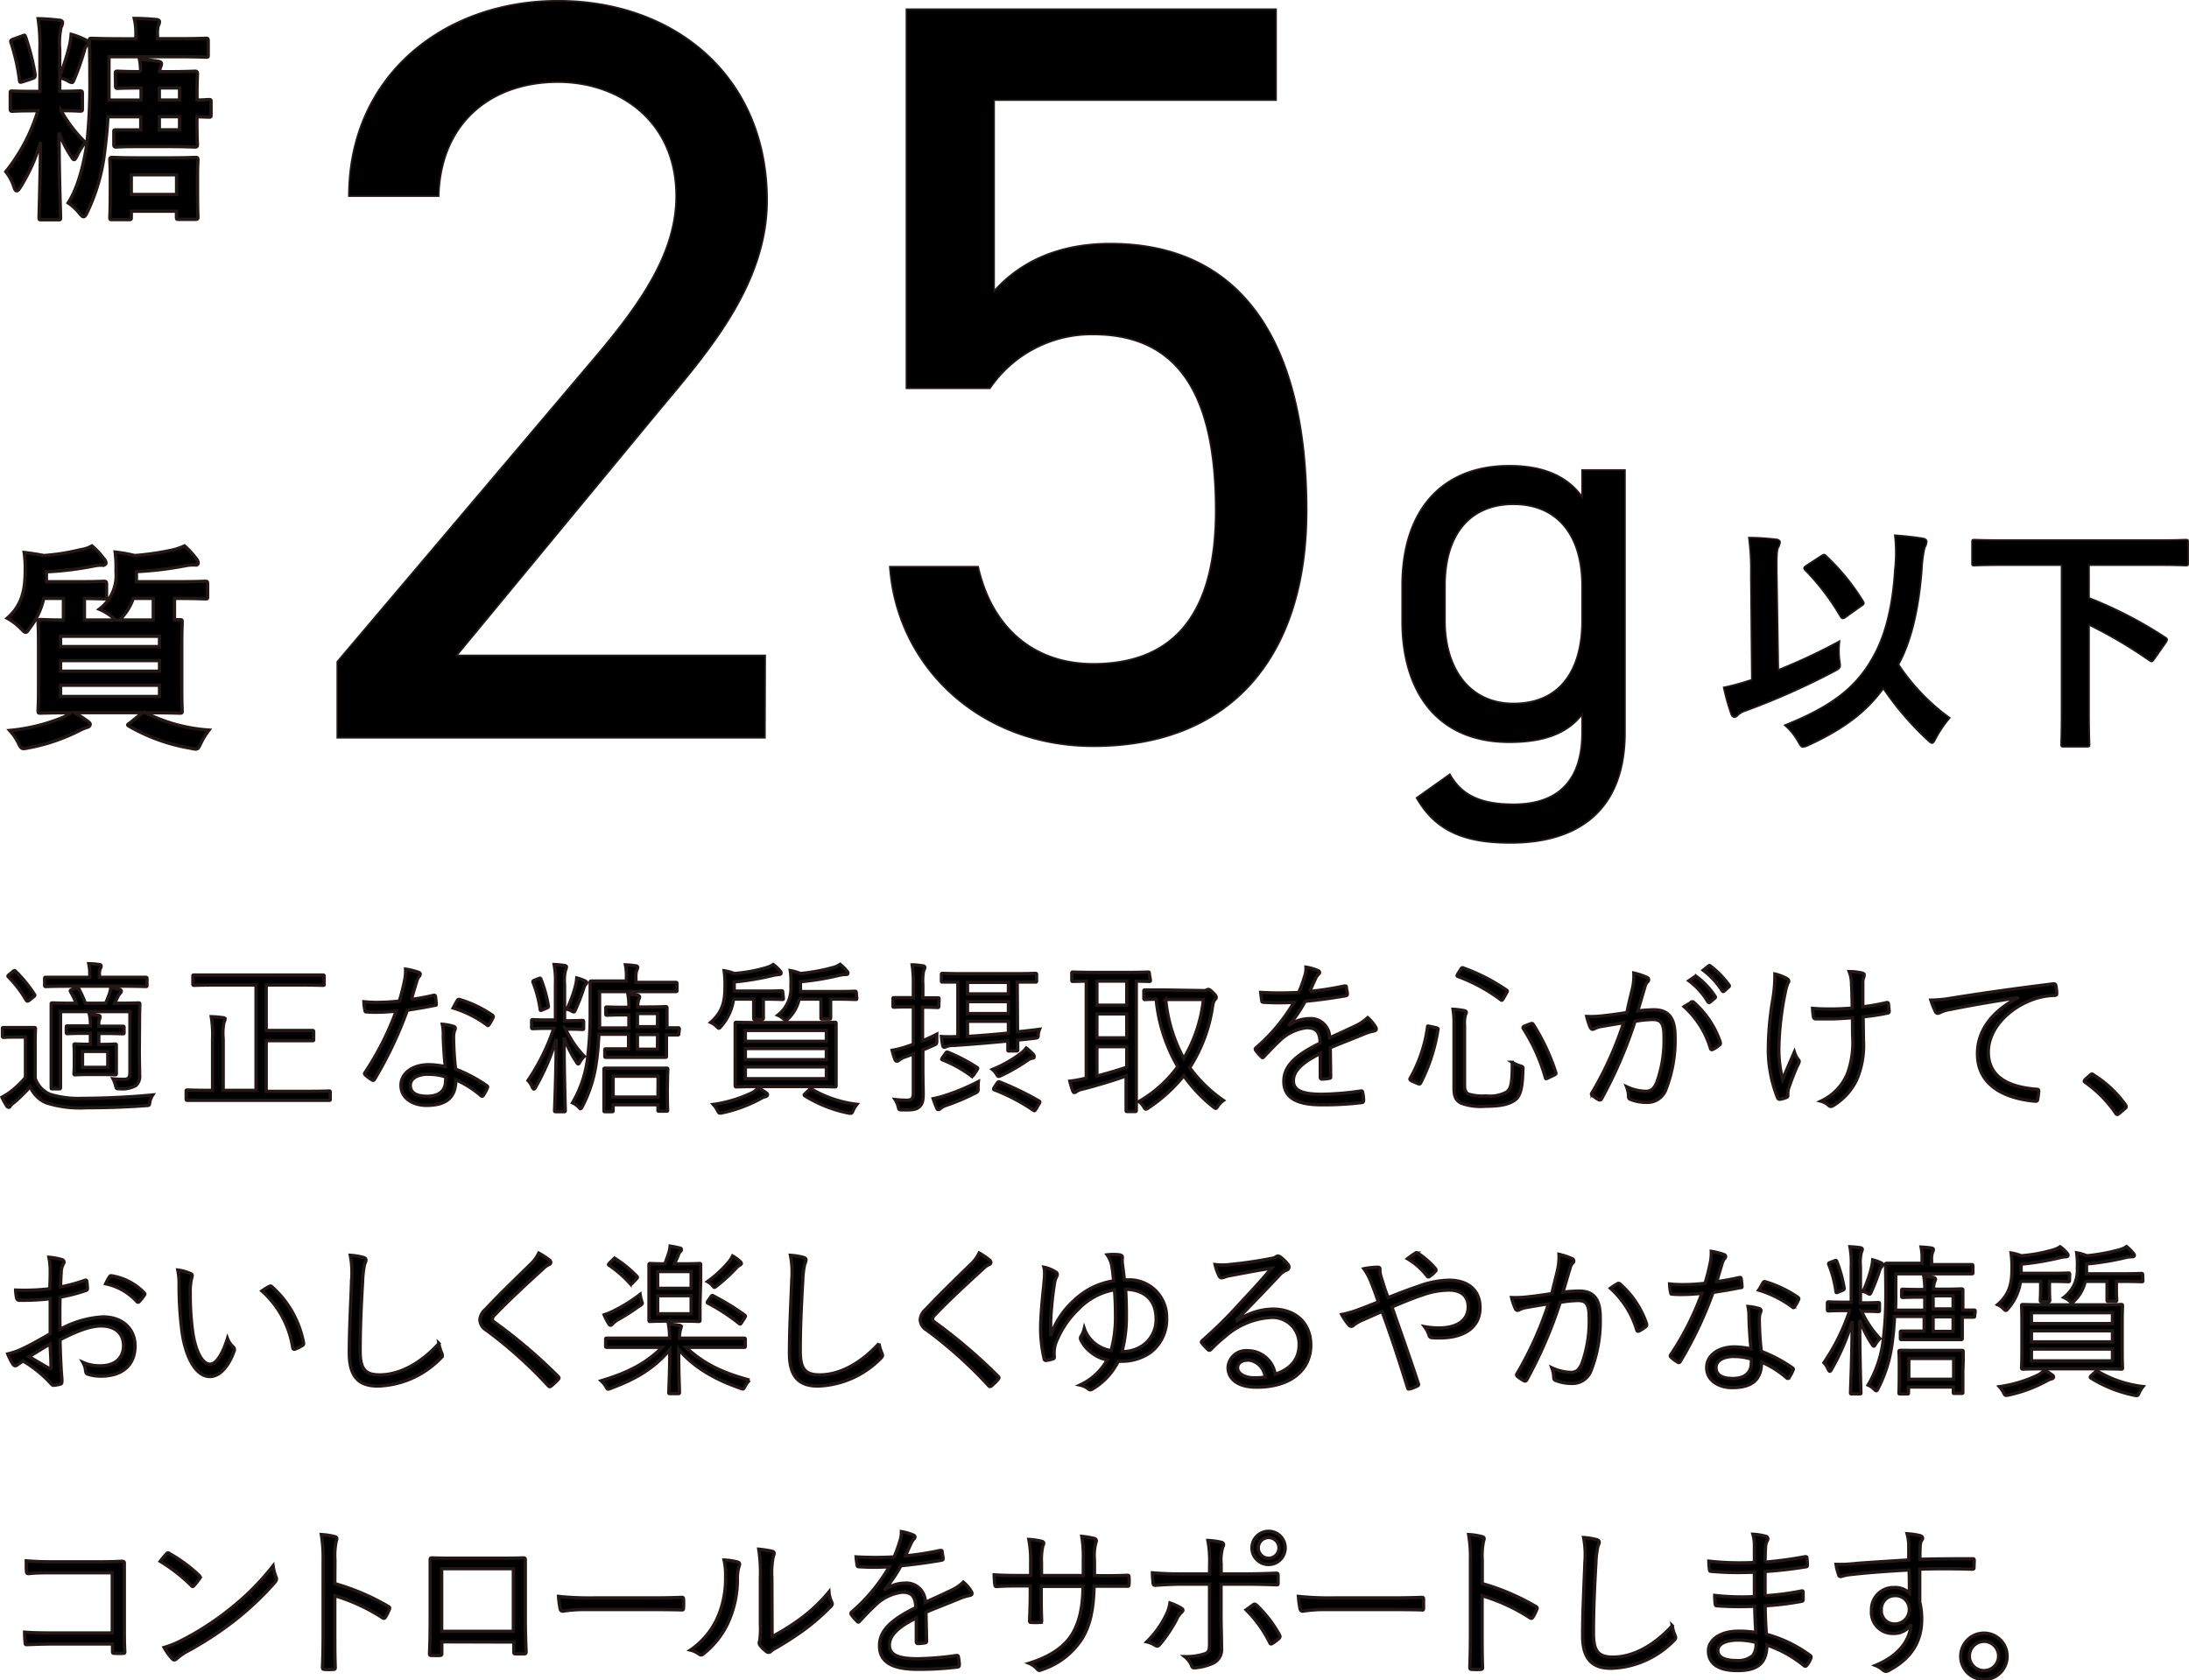 <svg xmlns="http://www.w3.org/2000/svg" viewBox="0 0 333.45 256.02"><defs><style>.cls-1,.cls-2{fill:none;stroke:#231815}.cls-1{stroke-width:.25px}.cls-2{stroke-width:.5px}</style></defs><g id="レイヤー_2" data-name="レイヤー 2"><g id="皿盛り"><path d="M116.52 112.4H51.38v-11.58l39.09-46.16C98 45.81 103 38.25 103 29.88c0-11.58-8.84-17.37-18-17.37-10 0-17.86 6-18.18 17.37H53.15C53.15 11.55 67.62.12 85 .12c17.69 0 31.85 11.43 31.85 30.41 0 13.19-9.65 23.8-16.73 32.33l-30.56 37h47zM150.79 59.16h-12.71V1.41h56.3v13.84h-42.95v29.11c3.54-4 9.17-7.24 17.69-7.24 20.59 0 29.92 15.77 29.92 40.7 0 21.88-11.26 35.87-32.49 35.87-17.21 0-29.92-12.06-31-27.35H149c2.09 9.33 8.52 14.8 17.53 14.8 11.42 0 18.66-6.59 18.66-23.32 0-17.37-5.47-26.86-18.66-26.86a18.74 18.74 0 00-15.74 8.2zM241 71.61h6.53v40c0 11.34-6.53 16.81-17.46 16.81-7.1 0-11.43-1.88-14.28-6.86l5.06-3.59c1.71 3 4.4 4.57 9.71 4.57 7.09 0 10.44-3.92 10.44-10.93v-2.78c-2.2 2.86-5.71 4.25-11.1 4.25-11.09 0-16.31-7.84-16.31-18.44v-5.41c0-11.66 6.2-18.27 16.31-18.27 5.39 0 8.9 1.71 11.1 4.73zm0 23v-5.38c0-7.67-3.75-12.4-10.44-12.4s-10.45 4.65-10.45 12.4v5.39c0 6.93 3.51 12.56 10.45 12.56 7.44 0 10.44-5.55 10.44-12.56z"/><path class="cls-1" d="M116.52 112.4H51.38v-11.58l39.09-46.16C98 45.81 103 38.25 103 29.88c0-11.58-8.84-17.37-18-17.37-10 0-17.86 6-18.18 17.37H53.15C53.15 11.55 67.62.12 85 .12c17.69 0 31.85 11.43 31.85 30.41 0 13.19-9.65 23.8-16.73 32.33l-30.56 37h47zM150.79 59.16h-12.71V1.41h56.3v13.84h-42.95v29.11c3.54-4 9.17-7.24 17.69-7.24 20.59 0 29.92 15.77 29.92 40.7 0 21.88-11.26 35.87-32.49 35.87-17.21 0-29.92-12.06-31-27.35H149c2.09 9.33 8.52 14.8 17.53 14.8 11.42 0 18.66-6.59 18.66-23.32 0-17.37-5.47-26.86-18.66-26.86a18.74 18.74 0 00-15.74 8.2zM241 71.61h6.53v40c0 11.34-6.53 16.81-17.46 16.81-7.1 0-11.43-1.88-14.28-6.86l5.06-3.59c1.71 3 4.4 4.57 9.71 4.57 7.09 0 10.44-3.92 10.44-10.93v-2.78c-2.2 2.86-5.71 4.25-11.1 4.25-11.09 0-16.31-7.84-16.31-18.44v-5.41c0-11.66 6.2-18.27 16.31-18.27 5.39 0 8.9 1.71 11.1 4.73zm0 23v-5.38c0-7.67-3.75-12.4-10.44-12.4s-10.45 4.65-10.45 12.4v5.39c0 6.93 3.51 12.56 10.45 12.56 7.44 0 10.44-5.55 10.44-12.56z"/><path d="M5.18 16.88c-2.35 0-3.08.07-3.28.07s-.34 0-.34-.4v-2.32c0-.33 0-.36.34-.36s.93.06 3.28.06h.9V7.6a27.2 27.2 0 00-.27-4.75A31 31 0 019 3.08c.33 0 .53.17.53.34a1.7 1.7 0 01-.23.73 11.5 11.5 0 00-.2 3.39v4.05a34.14 34.14 0 001.54-4.89 14.56 14.56 0 00.2-1.47 10.73 10.73 0 012.28.9c.23.13.36.27.36.4a.5.5 0 01-.23.37 1.2 1.2 0 00-.37.7 39.63 39.63 0 01-1.54 4.4c-.17.41-.23.57-.4.57a1.62 1.62 0 01-.67-.3 5.18 5.18 0 00-1.17-.43v2.07c2.17 0 2.88-.06 3.08-.06s.37 0 .37.36v2.32c0 .36 0 .4-.37.4s-.87-.07-2.88-.07A21 21 0 0013 21.7a9.57 9.57 0 00-1.27 2.05c-.21.4-.31.57-.44.57s-.27-.17-.44-.47A17 17 0 019 20.2c0 6.8.23 12.25.23 12.92 0 .34 0 .37-.37.37H6.32c-.34 0-.37 0-.37-.37 0-.63.17-5.66.23-11.48a27.07 27.07 0 01-3.11 6.93c-.2.33-.37.5-.54.5s-.27-.17-.4-.57a7.12 7.12 0 00-1.24-2.34 27.68 27.68 0 004.89-9.28zM3.34 5.49c.43-.16.43-.2.56.14a35.22 35.22 0 011.45 5.72c0 .37 0 .47-.41.61l-1.4.47c-.47.13-.54.16-.57-.2a30.3 30.3 0 00-1.28-5.7c-.1-.3-.1-.4.37-.57zm14.23 5.76c0-.36 0-.4.37-.4s1 .07 3.48.07a9.6 9.6 0 00-.17-1.84 19.5 19.5 0 012.88.26c.34.07.47.21.47.37a2.35 2.35 0 01-.16.57 2.47 2.47 0 00-.14.64h1.41c2.58 0 3.82-.07 4-.07s.37 0 .37.4c0 .2-.07 1.18-.07 3.22v.77c1 0 1.57-.07 1.74-.07.37 0 .4 0 .4.37v1.94c0 .34 0 .37-.4.37L30 17.78v1c0 2 .07 3.05.07 3.25s0 .37-.37.37-1.44-.07-4-.07h-5c-2.18 0-2.82.07-3 .07s-.36 0-.36-.37v-1.87c0-.37 0-.37.36-.37h3.74v-2h-5c-.1 2-.3 3.79-.53 5.6a28.86 28.86 0 01-2.65 9c-.2.43-.37.63-.53.63s-.34-.16-.64-.53a7.46 7.46 0 00-1.71-1.58c1.51-2.27 2.41-6 2.85-9a82.77 82.77 0 00.46-9.91c0-3.85-.07-5.56-.07-5.76 0-.37 0-.4.37-.4s1.3.07 4.45.07h2.25v-.45a9.53 9.53 0 00-.24-2.65c1.11 0 2.28.07 3.35.17.3 0 .5.17.5.34a1.47 1.47 0 01-.2.6 5 5 0 00-.1 1.54v.44h3c3.12 0 4.19-.07 4.39-.07s.33 0 .33.4v2.11c0 .33 0 .37-.33.37S30.1 8.64 27 8.64H16.6V15.25h4.89V13.4c-2.52 0-3.29.06-3.52.06s-.37 0-.37-.36zM20 33.09c0 .34 0 .37-.37.37h-2.5c-.36 0-.4 0-.4-.37 0-.17.07-.84.07-4.42V27c0-1.68-.07-2.42-.07-2.65s0-.37.4-.37 1.08.07 3.79.07H26c2.68 0 3.58-.07 3.79-.07s.36 0 .36.37-.06 1-.06 2.28v2c0 3.58.06 4.25.06 4.45s0 .34-.36.34h-2.54c-.34 0-.37 0-.37-.34v-.9H20zm0-6.46v3h6.9v-3zm4.27-13.23v1.84h3.08V13.4zm3.08 4.38h-3.08v2h3.08zM17.7 94.46a1.59 1.59 0 01-.5-.37 7.9 7.9 0 00-2.08-1.27 6.47 6.47 0 002.55-5.77 18.73 18.73 0 00-.13-2.94 24.32 24.32 0 013 .53 42.75 42.75 0 006-.9 11.59 11.59 0 001.57-.57 12.9 12.9 0 011.78 1.94 1.06 1.06 0 01.3.64c0 .17-.1.33-.4.33a6.61 6.61 0 00-1.34.07 53.15 53.15 0 01-7.67.94v1.54h5.93c3.25 0 4.39-.07 4.59-.07s.33 0 .33.4v1.91c0 .34 0 .37-.33.37s-1.34-.07-4.59-.07h-.13v3.25h.8c.34 0 .37 0 .37.37s-.06 1.2-.06 3.41v6.67c0 2.21.06 3.18.06 3.38 0 .37 0 .4-.37.4s-1.4-.06-4.65-.06h-.57a25 25 0 009.68 2.64 11.2 11.2 0 00-1.24 2c-.47 1-.47 1-1.54.77a28 28 0 01-9.38-3.35c-.33-.2-.3-.23.1-.5l1.94-1.57H11.31a16.18 16.18 0 012 1.27c.33.23.43.37.43.5s-.13.4-.5.47a8.8 8.8 0 00-1.31.57 28.61 28.61 0 01-7.6 2.55c-1 .2-1.07.23-1.54-.74a8.05 8.05 0 00-1.31-1.91 28.48 28.48 0 008.14-2 7.23 7.23 0 001.17-.7c-3.24 0-4.38.06-4.58.06-.37 0-.41 0-.41-.4 0-.2.07-1.17.07-3.38v-6.7c0-2.21-.07-3.18-.07-3.41s0-.37.41-.37c.16 0 1.1.07 3.45.07v-3.29h-3a11.37 11.37 0 01-2.11 4.49c-.3.44-.44.67-.64.67s-.37-.2-.74-.57a8.58 8.58 0 00-2.07-1.57c2.31-2 2.74-4.42 2.74-7.3a16.71 16.71 0 00-.16-2.72c1.1.14 2 .27 3 .47a33 33 0 005.63-.9 4.51 4.51 0 001.69-.57 11.3 11.3 0 011.81 1.94 1.07 1.07 0 01.34.64c0 .17-.17.37-.51.37a4.47 4.47 0 00-1.27.1 50.29 50.29 0 01-7.3.9v1.51h4.79c2.91 0 3.85-.07 4-.07s.37 0 .37.4v1.91c0 .34 0 .37-.37.37l-3-.07v3.29zm-8.47 2.48v1.57H24.3v-1.57zm15.07 5.32v-1.61H9.23v1.61zm0 2.14H9.23v1.71H24.3zm-4-13.23a8.19 8.19 0 01-1.57 2.72 2 2 0 01-.6.57h5.22v-3.29z"/><path class="cls-2" d="M5.18 16.88c-2.35 0-3.08.07-3.28.07s-.34 0-.34-.4v-2.32c0-.33 0-.36.34-.36s.93.06 3.28.06h.9V7.6a27.2 27.2 0 00-.27-4.75A31 31 0 019 3.08c.33 0 .53.17.53.34a1.7 1.7 0 01-.23.73 11.5 11.5 0 00-.2 3.39v4.05a34.14 34.14 0 001.54-4.89 14.56 14.56 0 00.2-1.47 10.73 10.73 0 012.28.9c.23.13.36.27.36.4a.5.5 0 01-.23.37 1.2 1.2 0 00-.37.7 39.63 39.63 0 01-1.54 4.4c-.17.41-.23.57-.4.57a1.62 1.62 0 01-.67-.3 5.18 5.18 0 00-1.17-.43v2.07c2.17 0 2.88-.06 3.08-.06s.37 0 .37.36v2.32c0 .36 0 .4-.37.4s-.87-.07-2.88-.07A21 21 0 0013 21.7a9.57 9.57 0 00-1.27 2.05c-.21.4-.31.57-.44.57s-.27-.17-.44-.47A17 17 0 019 20.2c0 6.8.23 12.25.23 12.92 0 .34 0 .37-.37.37H6.32c-.34 0-.37 0-.37-.37 0-.63.17-5.66.23-11.48a27.07 27.07 0 01-3.11 6.93c-.2.33-.37.5-.54.5s-.27-.17-.4-.57a7.12 7.12 0 00-1.24-2.34 27.68 27.68 0 004.89-9.28zM3.34 5.49c.43-.16.43-.2.56.14a35.22 35.22 0 011.45 5.72c0 .37 0 .47-.41.61l-1.4.47c-.47.13-.54.16-.57-.2a30.3 30.3 0 00-1.28-5.7c-.1-.3-.1-.4.37-.57zm14.23 5.76c0-.36 0-.4.37-.4s1 .07 3.48.07a9.6 9.6 0 00-.17-1.84 19.5 19.5 0 012.88.26c.34.07.47.21.47.37a2.35 2.35 0 01-.16.57 2.47 2.47 0 00-.14.64h1.41c2.58 0 3.82-.07 4-.07s.37 0 .37.4c0 .2-.07 1.18-.07 3.22v.77c1 0 1.57-.07 1.74-.07.37 0 .4 0 .4.37v1.94c0 .34 0 .37-.4.37L30 17.78v1c0 2 .07 3.05.07 3.25s0 .37-.37.37-1.44-.07-4-.07h-5c-2.18 0-2.82.07-3 .07s-.36 0-.36-.37v-1.87c0-.37 0-.37.36-.37h3.74v-2h-5c-.1 2-.3 3.79-.53 5.6a28.86 28.86 0 01-2.65 9c-.2.43-.37.63-.53.63s-.34-.16-.64-.53a7.46 7.46 0 00-1.71-1.58c1.51-2.27 2.41-6 2.85-9a82.77 82.77 0 00.46-9.91c0-3.85-.07-5.56-.07-5.76 0-.37 0-.4.37-.4s1.3.07 4.45.07h2.25v-.45a9.53 9.53 0 00-.24-2.65c1.11 0 2.28.07 3.35.17.3 0 .5.17.5.34a1.47 1.47 0 01-.2.6 5 5 0 00-.1 1.54v.44h3c3.12 0 4.19-.07 4.39-.07s.33 0 .33.4v2.11c0 .33 0 .37-.33.37S30.1 8.64 27 8.64H16.6V15.25h4.89V13.4c-2.52 0-3.29.06-3.52.06s-.37 0-.37-.36zM20 33.09c0 .34 0 .37-.37.37h-2.5c-.36 0-.4 0-.4-.37 0-.17.07-.84.07-4.42V27c0-1.68-.07-2.42-.07-2.65s0-.37.4-.37 1.08.07 3.79.07H26c2.68 0 3.58-.07 3.79-.07s.36 0 .36.37-.06 1-.06 2.28v2c0 3.58.06 4.25.06 4.45s0 .34-.36.34h-2.54c-.34 0-.37 0-.37-.34v-.9H20zm0-6.46v3h6.9v-3zm4.27-13.23v1.84h3.08V13.4zm3.08 4.38h-3.08v2h3.08zM17.7 94.46a1.59 1.59 0 01-.5-.37 7.9 7.9 0 00-2.08-1.27 6.47 6.47 0 002.55-5.77 18.73 18.73 0 00-.13-2.94 24.32 24.32 0 013 .53 42.75 42.75 0 006-.9 11.59 11.59 0 001.57-.57 12.9 12.9 0 011.78 1.94 1.06 1.06 0 01.3.64c0 .17-.1.33-.4.33a6.61 6.61 0 00-1.34.07 53.15 53.15 0 01-7.67.94v1.54h5.93c3.25 0 4.39-.07 4.59-.07s.33 0 .33.4v1.91c0 .34 0 .37-.33.37s-1.34-.07-4.59-.07h-.13v3.25h.8c.34 0 .37 0 .37.37s-.06 1.2-.06 3.41v6.67c0 2.21.06 3.18.06 3.38 0 .37 0 .4-.37.4s-1.4-.06-4.65-.06h-.57a25 25 0 009.68 2.64 11.2 11.2 0 00-1.24 2c-.47 1-.47 1-1.54.77a28 28 0 01-9.38-3.35c-.33-.2-.3-.23.1-.5l1.94-1.57H11.31a16.18 16.18 0 012 1.27c.33.23.43.37.43.5s-.13.4-.5.47a8.8 8.8 0 00-1.31.57 28.61 28.61 0 01-7.6 2.55c-1 .2-1.07.23-1.54-.74a8.05 8.05 0 00-1.31-1.91 28.48 28.48 0 008.14-2 7.23 7.23 0 001.17-.7c-3.24 0-4.38.06-4.58.06-.37 0-.41 0-.41-.4 0-.2.07-1.17.07-3.38v-6.7c0-2.21-.07-3.18-.07-3.41s0-.37.41-.37c.16 0 1.1.07 3.45.07v-3.29h-3a11.37 11.37 0 01-2.11 4.49c-.3.44-.44.67-.64.67s-.37-.2-.74-.57a8.58 8.58 0 00-2.07-1.57c2.31-2 2.74-4.42 2.74-7.3a16.71 16.71 0 00-.16-2.72c1.1.14 2 .27 3 .47a33 33 0 005.63-.9 4.51 4.51 0 001.69-.57 11.3 11.3 0 011.81 1.94 1.07 1.07 0 01.34.64c0 .17-.17.37-.51.37a4.47 4.47 0 00-1.27.1 50.29 50.29 0 01-7.3.9v1.51h4.79c2.91 0 3.85-.07 4-.07s.37 0 .37.4v1.91c0 .34 0 .37-.37.37l-3-.07v3.29zm-8.47 2.48v1.57H24.3v-1.57zm15.07 5.32v-1.61H9.23v1.61zm0 2.14H9.23v1.71H24.3zm-4-13.23a8.19 8.19 0 01-1.57 2.72 2 2 0 01-.6.57h5.22v-3.29z"/><path d="M270.89 102.06a87.54 87.54 0 009.32-4.37 12.32 12.32 0 000 2.84c.19 1.23.19 1.23-.86 1.79a110.08 110.08 0 01-13.53 6 2.78 2.78 0 00-1.09.64.79.79 0 01-.52.3c-.22 0-.41-.19-.52-.53a33.39 33.39 0 01-1.12-4 30.35 30.35 0 003.54-.94l.75-.22-.15-16a38.93 38.93 0 00-.3-5.66c1.34 0 2.87.11 4.1.26.38 0 .64.22.64.44a2 2 0 01-.26.79c-.23.44-.26 1.41-.23 4.1zm14.1-1.38c2-3.25 3.28-7.76 3.65-13.84a24 24 0 000-5.29c1.61.11 3.17.3 4.29.48.38.08.56.23.56.52a2.13 2.13 0 01-.3.9 18.84 18.84 0 00-.44 3.39c-.49 6.31-1.72 11.08-3.55 14.4a31.44 31.44 0 007.8 8.13 18.09 18.09 0 00-2.09 3.06c-.26.52-.41.78-.6.78s-.37-.19-.78-.56a44.91 44.91 0 01-6.64-7.76c-2.46 3.36-5.67 6-11.34 8.62a3.08 3.08 0 01-.89.3c-.3 0-.41-.23-.78-.86a9.2 9.2 0 00-2-2.46c6.69-2.69 10.46-5.37 13.12-9.81zm-7.54-16a1 1 0 01.41-.18c.12 0 .19.07.34.22a33.28 33.28 0 015.59 6.86c.23.34.15.49-.22.71L281.18 94a.84.84 0 01-.45.22c-.18 0-.29-.15-.44-.41a36.16 36.16 0 00-5.3-6.94c-.3-.3-.22-.44.19-.71zM305.5 86.1c-3.31 0-4.47.07-4.69.07-.38 0-.41 0-.41-.41v-3.13c0-.37 0-.41.41-.41.22 0 1.38.07 4.69.07h22.72c3.35 0 4.47-.07 4.69-.07.38 0 .41 0 .41.41v3.13c0 .37 0 .41-.41.41-.22 0-1.34-.07-4.69-.07h-10v5a63.41 63.41 0 0111.6 6c.19.11.3.22.3.37a1.13 1.13 0 01-.19.41l-1.75 2.5c-.3.45-.41.49-.75.26a69.79 69.79 0 00-9.21-5.44v13.09c0 3.32.08 4.85.08 5.07 0 .37 0 .41-.45.41h-3.43c-.41 0-.45 0-.45-.41s.07-1.75.07-5.07V86.1z"/><path class="cls-1" d="M270.89 102.06a87.54 87.54 0 009.32-4.37 12.32 12.32 0 000 2.84c.19 1.23.19 1.23-.86 1.79a110.08 110.08 0 01-13.53 6 2.78 2.78 0 00-1.09.64.79.79 0 01-.52.3c-.22 0-.41-.19-.52-.53a33.39 33.39 0 01-1.12-4 30.35 30.35 0 003.54-.94l.75-.22-.15-16a38.93 38.93 0 00-.3-5.66c1.34 0 2.87.11 4.1.26.38 0 .64.22.64.44a2 2 0 01-.26.79c-.23.44-.26 1.41-.23 4.1zm14.1-1.38c2-3.25 3.28-7.76 3.65-13.84a24 24 0 000-5.29c1.61.11 3.17.3 4.29.48.38.08.56.23.56.52a2.13 2.13 0 01-.3.9 18.84 18.84 0 00-.44 3.39c-.49 6.31-1.72 11.08-3.55 14.4a31.44 31.44 0 007.8 8.13 18.09 18.09 0 00-2.09 3.06c-.26.52-.41.78-.6.78s-.37-.19-.78-.56a44.91 44.91 0 01-6.64-7.76c-2.46 3.36-5.67 6-11.34 8.62a3.08 3.08 0 01-.89.3c-.3 0-.41-.23-.78-.86a9.2 9.2 0 00-2-2.46c6.69-2.69 10.46-5.37 13.12-9.81zm-7.54-16a1 1 0 01.41-.18c.12 0 .19.07.34.22a33.28 33.28 0 015.59 6.86c.23.34.15.49-.22.71L281.18 94a.84.84 0 01-.45.22c-.18 0-.29-.15-.44-.41a36.16 36.16 0 00-5.3-6.94c-.3-.3-.22-.44.19-.71zM305.5 86.1c-3.31 0-4.47.07-4.69.07-.38 0-.41 0-.41-.41v-3.13c0-.37 0-.41.41-.41.22 0 1.38.07 4.69.07h22.72c3.35 0 4.47-.07 4.69-.07.38 0 .41 0 .41.41v3.13c0 .37 0 .41-.41.41-.22 0-1.34-.07-4.69-.07h-10v5a63.41 63.41 0 0111.6 6c.19.11.3.22.3.37a1.13 1.13 0 01-.19.41l-1.75 2.5c-.3.45-.41.49-.75.26a69.79 69.79 0 00-9.21-5.44v13.09c0 3.32.08 4.85.08 5.07 0 .37 0 .41-.45.41h-3.43c-.41 0-.45 0-.45-.41s.07-1.75.07-5.07V86.1z"/><path d="M5.35 164.27a4.11 4.11 0 002.25 2.45 14.74 14.74 0 005 .62c3.2 0 7-.17 10.67-.52a3 3 0 00-.45 1.1c-.07.5-.07.5-.57.52-3.28.25-6.52.33-9.07.33A16.87 16.87 0 017 168a4.64 4.64 0 01-2.4-2.45 21.87 21.87 0 01-2.47 2.42 2.51 2.51 0 00-.55.53c-.08.15-.13.2-.25.2a.36.36 0 01-.3-.2 11.68 11.68 0 01-.73-1.33 11.25 11.25 0 001.53-1 15 15 0 002.05-2V158H2.22c-1.25 0-1.52.05-1.62.05s-.23 0-.23-.2v-1.1c0-.18 0-.2.23-.2H5.2c.13 0 .2 0 .2.2s-.05.77-.05 2.35zM2 148c.22-.18.27-.15.4 0a21.47 21.47 0 012.85 3.5c.1.15.07.2-.18.4l-.62.5a.49.49 0 01-.28.12c-.07 0-.12-.07-.2-.17a17.28 17.28 0 00-2.67-3.5c-.15-.15-.1-.2.12-.38zm20.39 2.1c0 .17 0 .2-.2.2s-1-.05-3.5-.05h-8.14c-2.55 0-3.4.05-3.55.05s-.2 0-.2-.2v-1c0-.17 0-.2.2-.2h6.67v-.22a7.12 7.12 0 00-.15-1.85c.63 0 1 .05 1.6.12.2 0 .28.13.28.23a.68.68 0 01-.13.4 1.88 1.88 0 00-.12.9v.42h7.04c.12 0 .2 0 .2.2zm-1.17 9.87c0 1.75.05 3 .05 3.8a1.89 1.89 0 01-.58 1.62 4.29 4.29 0 01-2.54.48c-.41 0-.43 0-.53-.43a4.32 4.32 0 00-.4-1.07c.6.05 1.18.07 1.7.07s.87-.22.87-.92v-9.4H9.22V165.67c0 .13 0 .22-.2.22H8c-.18 0-.2 0-.2-.22V156v-3c0-.15 0-.2.2-.2s1 .05 3.37.05h.23a11 11 0 00-.83-1.72c-.1-.18-.1-.23.13-.33l.72-.27c.23-.08.28-.05.38.1a15.42 15.42 0 011 2.22h3.08c.22-.47.39-.92.57-1.4a4.49 4.49 0 00.23-1 10.25 10.25 0 011.37.33c.15 0 .22.12.22.25a.36.36 0 01-.15.27 2.2 2.2 0 00-.35.5l-.5 1.05h.23c2.42 0 3.27-.05 3.4-.05s.2 0 .2.2-.05 1.08-.05 3.15zm-2.32-2.67c0 .17 0 .2-.23.2s-.77-.05-2.37-.05h-1.25v1.67h.4c1.49 0 1.92-.05 2.07-.05s.2 0 .2.2v4.28c0 .13 0 .2-.2.2s-.58-.05-2.07-.05h-1.9c-1.48 0-1.93.05-2.08.05s-.2 0-.2-.2.05-.45.05-1.55v-1.18c0-1.12-.05-1.42-.05-1.57s0-.2.2-.2.6.05 2.08.05h.22v-1.67h-1c-1.72 0-2.35.05-2.47.05s-.2 0-.2-.2v-.8c0-.15 0-.18.2-.18h3.47a6.83 6.83 0 00-.15-1.73c.5 0 1 .08 1.38.13.17 0 .25.1.25.2a.76.76 0 01-.08.32 1.93 1.93 0 00-.12.88v.25h3.62c.13 0 .23 0 .23.18zm-2.48 2.89h-3.85v2.43h3.85zM50.3 167.44c0 .18 0 .2-.17.2H28.56c-.12 0-.2 0-.2-.2v-1.17c0-.18 0-.2.2-.2s.9.05 3.22.05h.6v-7.8a16.53 16.53 0 00-.2-3.42 15.59 15.59 0 011.78.15c.2 0 .32.1.32.22a1.35 1.35 0 01-.17.5 8.66 8.66 0 00-.11 2.53v7.82h5v-16.05h-6c-2.45 0-3.3.05-3.42.05s-.2 0-.2-.2v-1.17c0-.18 0-.2.2-.2h19.6c.13 0 .2 0 .2.2v1.17c0 .18 0 .2-.2.2s-1-.05-3.43-.05h-5.2V157h7.03c.13 0 .2 0 .2.2v1.15c0 .17 0 .2-.2.2h-7.03v7.72h6.33c2.35 0 3.1-.05 3.25-.05s.17 0 .17.2zM66 151.65c.23-.05.3 0 .33.15s.1.75.12 1.07 0 .28-.22.3c-1.35.28-2.7.5-4.18.73a60.62 60.62 0 01-5 10.54c-.13.2-.25.18-.4.08a5.9 5.9 0 01-1-.75c-.15-.13-.15-.23 0-.43a43.65 43.65 0 004.7-9.29c-1.07.1-2.07.17-3.15.17-.37 0-.75 0-1.32-.05-.23 0-.25 0-.3-.3a6.68 6.68 0 01-.15-1.25 19.52 19.52 0 002 .1 30.78 30.78 0 003.4-.2 29.61 29.61 0 00.75-2.92 7.23 7.23 0 00.2-1.95 10 10 0 012 .5.29.29 0 01.23.27.51.51 0 01-.2.38 2.13 2.13 0 00-.35.77c-.28.9-.55 1.83-.8 2.7a34.13 34.13 0 003.34-.62zm1.53 6a8.14 8.14 0 00-.15-1.6 8 8 0 011.7.32c.17.05.27.15.27.3a1.26 1.26 0 01-.15.45 3.91 3.91 0 00-.1 1.18 43.25 43.25 0 00.3 4.59 22.06 22.06 0 014.72 2.5c.2.13.18.2.1.4a7 7 0 01-.6 1.1c-.12.18-.25.15-.4 0a15.08 15.08 0 00-3.79-2.38c0 2.53-1.25 3.9-4.48 3.9-1.9 0-3.87-1-3.87-3.05 0-1.87 1.8-3.15 4.25-3.15a12.82 12.82 0 012.5.3c-.16-1.51-.29-3.46-.31-4.81zm-2.13 6c-2 0-2.9.77-2.9 1.7 0 1.15.93 1.67 2.58 1.67 2.05 0 2.8-1.07 2.8-2.35a2.89 2.89 0 000-.6 8.24 8.24 0 00-2.49-.4zm4.25-11.2c.13-.2.2-.22.43-.15a17.94 17.94 0 014.92 2.37c.18.15.18.25.05.45a6 6 0 01-.57 1c-.13.18-.2.15-.35 0a16.83 16.83 0 00-5.1-2.55c.21-.37.41-.8.61-1.1zM86.13 156.72a15.4 15.4 0 002.87 4.22 4.49 4.49 0 00-.67.85c-.1.2-.17.3-.25.3s-.15-.07-.25-.25a18.14 18.14 0 01-1.9-3.74c0 5.79.18 10.67.18 11.09 0 .15 0 .18-.2.18h-1.2c-.2 0-.23 0-.23-.18 0-.4.23-5.35.25-10.89a34.27 34.27 0 01-3.15 7.34c-.1.18-.17.28-.25.28s-.15-.1-.25-.3a3.08 3.08 0 00-.65-1 32.18 32.18 0 003.93-7.95h-.75c-1.75 0-2.3.05-2.43.05s-.2 0-.2-.17v-1c0-.17 0-.2.2-.2s.68.05 2.43.05h1V150a13.62 13.62 0 00-.2-3.05 14.68 14.68 0 011.58.15c.17 0 .3.13.3.2a1.21 1.21 0 01-.15.5A6.76 6.76 0 0086 150v5.52h.25c1.8 0 2.33-.05 2.45-.05s.2 0 .2.2v1c0 .15 0 .17-.2.17s-.65-.05-2.45-.05zm-4.13-7.6c.28-.12.3-.12.38 0a20.45 20.45 0 011.15 4.13c0 .17 0 .22-.23.32l-.72.3c-.23.1-.28.1-.3-.12a17.41 17.41 0 00-1.1-4.13c0-.15 0-.17.2-.27zm7.22.83a1.2 1.2 0 00-.27.52 30.43 30.43 0 01-1.3 3.38c-.1.22-.15.32-.25.32a1.12 1.12 0 01-.4-.17 1.64 1.64 0 00-.65-.23 18.65 18.65 0 001.36-3.77 6.43 6.43 0 00.15-1 6.23 6.23 0 011.29.47c.16.08.23.18.23.25s-.07.13-.18.28zm14.18 7.52c0 .18 0 .2-.2.2h-1.68V160.89c0 .15 0 .2-.2.2h-8.99c-.15 0-.2 0-.2-.2V160c0-.18 0-.2.2-.2h3.42v-2.23h-4.52c-.08 1.53-.2 3-.4 4.32a20.61 20.61 0 01-2.12 6.68c-.1.22-.18.32-.25.32s-.18-.07-.35-.25a2.86 2.86 0 00-.9-.62 17.46 17.46 0 002.32-7 53.66 53.66 0 00.37-6.92v-4.43c0-.15 0-.2.2-.2h5.32V149a8.32 8.32 0 00-.15-2 12.86 12.86 0 011.57.15c.18 0 .3.12.3.22a1 1 0 01-.15.45 3.44 3.44 0 00-.12 1.23v.62H102.92c.13 0 .2 0 .2.2v1c0 .17 0 .2-.2.2H91.33v5.55h4.47v-2h-.57c-2 0-2.6.05-2.75.05s-.2 0-.2-.2v-.85c0-.17 0-.2.2-.2s.75.05 2.75.05h.57a9.79 9.79 0 00-.15-2 13.37 13.37 0 011.48.15c.2.05.3.15.3.28a1.09 1.09 0 01-.13.37 3 3 0 00-.15 1.15h1.35c2 0 2.78-.05 2.9-.05s.2 0 .2.2V156.6h1.68c.13 0 .2 0 .2.2zm-1.75 8.42c0 2.65.05 3.08.05 3.23s0 .17-.2.17h-1.1c-.17 0-.17 0-.17-.17v-.8H93.4v.85c0 .17 0 .2-.2.2h-1c-.17 0-.2 0-.2-.2v-4.43-1.8c0-.13 0-.2.2-.2h9.33c.13 0 .2 0 .2.2s-.05.6-.05 1.55zm-1.4-1.92H93.4v3.17h6.83zm-.08-9.55H97.1v2h3.05zm0 3.2H97.1v2.23h3.05zM119.33 152.07c0 .18 0 .2-.2.2s-.75-.05-2.72-.05h-.13V155.07c0 .12 0 .23-.19.23h-1.08c-.17 0-.2 0-.2-.23V152.22h-3.07a7.94 7.94 0 01-1.9 4.15c-.15.18-.25.28-.33.28s-.2-.1-.37-.28a3.06 3.06 0 00-.88-.6c2-1.72 2.18-3.57 2.18-5.55a15.32 15.32 0 00-.13-2.32 7.34 7.34 0 011.55.42 23.7 23.7 0 004.73-.85 4 4 0 001.19-.52 5.68 5.68 0 011 .92c.13.15.2.23.2.38s-.12.2-.32.22a5.19 5.19 0 00-.88.13 42.07 42.07 0 01-5.94 1v1.4h4.47c2 0 2.6-.05 2.72-.05s.2 0 .2.2zm-2.7 15a2.34 2.34 0 00-.74.3 21.75 21.75 0 01-5.85 2.17c-.5.1-.53.08-.75-.37a4.29 4.29 0 00-.63-.9 20.1 20.1 0 006-1.83 3.82 3.82 0 00.85-.7 11 11 0 011.2.75c.17.13.2.2.2.3s-.08.21-.28.28zm10.73-4.2v2.52c0 .15 0 .2-.2.2s-1-.05-3.53-.05h-7.92c-2.5 0-3.37.05-3.5.05s-.22 0-.22-.2V158.5v-2.55c0-.15 0-.2.22-.2s1 .05 3.5.05h7.95c2.47 0 3.35-.05 3.5-.05s.2 0 .2.2v2.55zm-1.48-5.87h-12.34v1.65h12.34zm0 2.75h-12.34v1.69h12.34zm0 2.79h-12.34v1.8h12.34zm4.63-10.47c0 .18 0 .2-.2.2s-.85-.05-3-.05h-.78v2.83c0 .15 0 .2-.2.2h-1.07c-.18 0-.2 0-.2-.2v-2.83h-3.33a5.87 5.87 0 01-1.65 2.95c-.17.18-.27.28-.37.28s-.2-.1-.38-.25a3.33 3.33 0 00-.85-.53 5.14 5.14 0 002-4.45 12 12 0 00-.1-2.35 7.72 7.72 0 011.55.45 29.24 29.24 0 004.93-.9 3.57 3.57 0 001.12-.5 6.61 6.61 0 011 1c.15.17.18.22.18.35s-.1.2-.3.2a4.22 4.22 0 00-.93.1 42.18 42.18 0 01-6 1v.95a4.79 4.79 0 010 .55h5.3c2.2 0 2.92-.05 3-.05s.2 0 .2.2zm-7.28 14c.2-.2.28-.2.43-.12a17.59 17.59 0 006.87 2.3 4.1 4.1 0 00-.57.92c-.2.48-.23.5-.75.4a20.18 20.18 0 01-6.58-2.6c-.17-.1-.17-.17.05-.37zM143 153.3c0 .17 0 .2-.2.2s-.6-.05-2.15-.05h-.12v5.12c.67-.27 1.4-.6 2.17-1v1c0 .33 0 .48-.37.63l-1.75.77v2.92c0 1.63.05 2.83.05 3.78 0 1.2-.2 1.62-.65 2s-1 .45-2.5.42c-.53 0-.55 0-.65-.47a3.61 3.61 0 00-.48-1.1 13.43 13.43 0 001.9.1c.63 0 .88-.28.88-1.1v-5.95l-1.28.47a2.9 2.9 0 00-.9.48.49.49 0 01-.35.15.3.3 0 01-.25-.2 11 11 0 01-.45-1.45 14.06 14.06 0 002.23-.57c.27-.1.62-.2 1-.35v-5.7h-.7c-1.63 0-2.08.05-2.23.05s-.17 0-.17-.2v-1.05c0-.18 0-.2.17-.2H139.13v-2a17.93 17.93 0 00-.18-3c.6 0 1.13.08 1.6.15.2 0 .33.13.33.23a1.14 1.14 0 01-.18.47 8.18 8.18 0 00-.12 2.18v2h2.27c.15 0 .2 0 .2.2zm6 12.44c0 .53 0 .58-.45.8a34.41 34.41 0 01-4.35 1.85 2.57 2.57 0 00-.92.48c-.13.1-.2.17-.33.17s-.17 0-.25-.22c-.17-.38-.37-.9-.55-1.43.6-.12 1.08-.25 1.58-.4a32.62 32.62 0 005.3-2.2c-.03.3-.03.6-.03.95zm6-8.54c.88-.08 2.23-.23 3.35-.38a3.06 3.06 0 00-.2.83c0 .45-.1.47-.5.52-.8.1-1.75.2-2.62.28v1.47c0 .1 0 .2-.2.2h-1.12c-.15 0-.18 0-.18-.2v-1.32c-2.85.27-5.5.5-8.2.67a3.31 3.31 0 00-1.12.15.9.9 0 01-.38.13c-.1 0-.17-.08-.22-.25a13.78 13.78 0 01-.2-1.38 20.61 20.61 0 002.5 0v-8.3h-2.3c-.18 0-.2 0-.2-.2v-.92c0-.18 0-.2.2-.2s1 .05 3.45.05h7.17c2.47 0 3.32-.05 3.47-.05s.2 0 .2.2v.92c0 .18 0 .2-.2.2h-2.75zm-6.62 6.47c-.2.3-.27.35-.45.22a18.84 18.84 0 00-4.37-2.42c-.15-.05-.13-.13.05-.4l.4-.55c.15-.23.22-.27.4-.2a26.93 26.93 0 014.4 2.3c.17.12.17.15 0 .4zm5.23-14h-6.23v1.75h6.23zm0 2.93h-6.23v1.82h6.23zm0 3h-6.23v2.3c1.88-.1 3.93-.28 6.23-.5zm3.62 5.62a1.8 1.8 0 00-.68.3 26.9 26.9 0 01-4.07 2.35 1.28 1.28 0 01-.35.12c-.12 0-.2-.1-.37-.4a2.62 2.62 0 00-.58-.65 18.8 18.8 0 004.55-2.62 5.25 5.25 0 00.6-.65 10.15 10.15 0 011 .9.49.49 0 01.2.42c-.08.01-.23.16-.35.18zm.62 7.67c-.22.38-.25.38-.45.25a29.33 29.33 0 00-5.92-3.1c-.17-.07-.17-.12 0-.4l.4-.6c.15-.22.2-.25.38-.2a45 45 0 016 2.9c.15.1.2.13 0 .45zM175.24 149.32c0 .18 0 .2-.2.2l-1.95-.05v19.68c0 .13 0 .2-.2.2h-1.15c-.17 0-.2 0-.2-.2v-5.23c-2 .73-5 1.6-6.57 2a2.47 2.47 0 00-1 .38.51.51 0 01-.32.15c-.1 0-.18-.1-.25-.28a15.09 15.09 0 01-.43-1.45 16.22 16.22 0 002-.35l.5-.1v-14.8l-2 .05c-.17 0-.2 0-.2-.2v-1c0-.2 0-.22.2-.22s.9.05 3.18.05h5.05c2.27 0 3-.05 3.17-.05s.2 0 .2.22zm-3.6.15h-4.55v3.68h4.55zm0 5h-4.55v3.65h4.55zm0 5h-4.55v4.47c1.48-.38 3.2-.88 4.55-1.35zm11.6-8.55a1.1 1.1 0 00.55-.08.51.51 0 01.3-.1c.12 0 .32.13.72.53s.45.52.45.7-.12.25-.25.4a2.2 2.2 0 00-.3.95 23.49 23.49 0 01-3.49 9.34 21.44 21.44 0 005.14 5 3.26 3.26 0 00-.87.9c-.13.2-.2.3-.3.3s-.2-.08-.38-.23a23.18 23.18 0 01-4.49-4.75 23.44 23.44 0 01-5.38 4.9.77.77 0 01-.4.2c-.1 0-.17-.1-.32-.35a2.42 2.42 0 00-.73-.8 19.15 19.15 0 005.93-5.32 25.22 25.22 0 01-3.3-10.27c-1.15 0-1.58.05-1.68.05s-.2 0-.2-.2V151c0-.15 0-.17.2-.17h3zm-5.67 1.35a23.28 23.28 0 002.75 9 22.09 22.09 0 003-9zM202.7 164c0 .2 0 .27-.28.3a6.83 6.83 0 01-1.07.1c-.15 0-.23-.13-.23-.3v-3.6c-2.75 1.37-4.1 2.65-4.1 4.15s1.38 2.07 4.27 2.07a43.88 43.88 0 006-.5.21.21 0 01.28.18 7.52 7.52 0 01.15 1.22c0 .23-.1.33-.2.35a48.6 48.6 0 01-6.18.35c-3.5 0-5.77-.9-5.77-3.57 0-2.1 1.38-3.8 5.52-5.82 0-1.7-.62-2.38-2.09-2.35a7.08 7.08 0 00-4.1 2c-.9.85-1.5 1.5-2.38 2.42-.15.18-.25.18-.37 0a7.41 7.41 0 01-.88-1c-.07-.15-.1-.2.05-.35a27.26 27.26 0 005.8-6.95c-1.55.1-3.07.1-4.65 0-.2 0-.25-.07-.27-.25s-.13-.85-.15-1.25a51 51 0 005.79 0 22.43 22.43 0 00.91-2.5 3.77 3.77 0 00.19-1.35 7.89 7.89 0 011.88.55c.25.12.25.37 0 .55a2.25 2.25 0 00-.45.7c-.3.62-.53 1.15-.85 1.9a47 47 0 005.27-.83c.2 0 .25 0 .3.1 0 .35.13.7.15 1.1 0 .18-.05.25-.32.3-2 .35-4.1.63-6.1.83a20.91 20.91 0 01-2.55 3.72 5.41 5.41 0 013.12-1.07 2.89 2.89 0 013.15 2.92c1.22-.55 2.65-1.2 3.9-1.8a7.09 7.09 0 001.9-1.27 6.08 6.08 0 011.22 1.45c.2.37 0 .52-.25.57a7.57 7.57 0 00-1.37.4c-1.9.8-3.48 1.38-5.3 2.15zM218.71 156.57c.33.08.35.13.33.3a26.91 26.91 0 01-2.63 8.12c-.1.18-.2.2-.47.08l-.8-.35c-.4-.18-.4-.28-.32-.43a22 22 0 002.64-7.82c0-.2 0-.17.45-.07zm4.38 8.75c0 .75.17 1.17.6 1.37a7.39 7.39 0 002.67.28 5.42 5.42 0 003.08-.55c.7-.5.95-1.2.92-4.58a4.44 4.44 0 001.2.55c.45.15.45.15.42.6-.07 3-.44 4.1-1.32 4.68s-2.17.87-4.37.87a8.62 8.62 0 01-3.7-.47c-.68-.35-1.1-.83-1.1-2.28v-9.74a13.07 13.07 0 00-.15-2.28 11.08 11.08 0 011.67.2c.25.05.35.15.35.25a.77.77 0 01-.12.35 4.54 4.54 0 00-.15 1.63zm-.58-17.62c.18-.28.2-.3.38-.23a28.89 28.89 0 016.6 3.38c.15.1.15.15 0 .42l-.45.8c-.22.35-.25.38-.42.25a25.64 25.64 0 00-6.53-3.55c-.17-.07-.17-.12 0-.42zm10.58 8.3c.27-.1.35-.1.47.08a32 32 0 013.42 7.29c.08.2.05.28-.27.43l-.83.4c-.37.17-.42.2-.47 0a27.33 27.33 0 00-3.35-7.47c-.1-.15-.08-.3.17-.4zM248.66 150.65a8.43 8.43 0 00.22-2.4 10.37 10.37 0 012 .67.37.37 0 01.1.65 1.65 1.65 0 00-.42.83c-.38 1.22-.7 2.4-1.08 3.62a23 23 0 012.43-.17c2.17 0 3.25 1.1 3.25 4.1a20.61 20.61 0 01-1.38 8 3 3 0 01-2.85 2 6.7 6.7 0 01-2.55-.45.41.41 0 01-.3-.43 4.24 4.24 0 00-.3-1.5 7.22 7.22 0 002.9.7c.73 0 1.2-.25 1.68-1.3a19 19 0 001.12-7c0-1.95-.37-2.65-1.72-2.65a17.57 17.57 0 00-2.7.28 68.42 68.42 0 01-5.1 11.82.3.3 0 01-.43.12 7.27 7.27 0 01-1-.67c-.15-.13-.12-.25 0-.4a52.8 52.8 0 004.8-10.65c-1 .15-2 .33-3.3.55a3.62 3.62 0 00-1.1.33c-.27.17-.5.17-.65-.13a9 9 0 01-.57-1.7 16.39 16.39 0 002.6-.12c1.37-.15 2.35-.3 3.52-.48.23-1.22.5-2.22.83-3.62zm9 2a.32.32 0 01.38.1 14.17 14.17 0 014 6c0 .17.08.3-.07.42a5.4 5.4 0 01-1 .68c-.2.12-.37.09-.42-.15a13.91 13.91 0 00-4-6.33 11.73 11.73 0 011.15-.67zm.53-3.85c.1-.08.15 0 .25 0a12 12 0 012.82 3 .17.17 0 01-.05.27l-.72.6a.2.2 0 01-.33-.05 10.82 10.82 0 00-2.89-3.2zm2.07-1.63c.1-.07.18-.1.28 0a14.35 14.35 0 012.85 2.92c.07.13.05.2-.08.3l-.67.6c-.1.1-.2.1-.3-.05a12 12 0 00-2.88-3.12zM272.12 149.05c.25.15.35.27.35.4a1 1 0 01-.15.4 8.2 8.2 0 00-.4 1.47 46.33 46.33 0 00-.95 8.25 18.61 18.61 0 00.57 4.87c.63-1.47 1.13-2.6 1.8-4.15a3.73 3.73 0 00.57 1.13.45.45 0 01.16.3 1.64 1.64 0 01-.23.57 38.12 38.12 0 00-1.4 3.58 2.68 2.68 0 00-.1.6v.47a.25.25 0 01-.15.23 4.08 4.08 0 01-1 .3.33.33 0 01-.4-.2 19.94 19.94 0 01-1.42-7.27 47 47 0 01.67-7.65 22.24 22.24 0 00.33-3.95 7.12 7.12 0 011.75.65zm10.07 6c-1.25.1-2.45.18-3.5.18h-2.05c-.28 0-.35-.1-.4-.3a11.62 11.62 0 01-.13-1.3c.88.08 1.9.1 2.8.1s2.2-.05 3.25-.15c-.05-1.85-.07-3-.12-3.82a5.18 5.18 0 00-.35-1.73 8.83 8.83 0 012 .23c.2.07.3.15.3.3a1.64 1.64 0 01-.1.35 2.58 2.58 0 00-.13 1v3.48a30.39 30.39 0 003.57-.63c.2-.05.3 0 .33.15.05.35.07.7.12 1.1 0 .23-.05.3-.22.33a33.38 33.38 0 01-3.75.57l.05 3.63a13.25 13.25 0 01-1.05 6 9.33 9.33 0 01-3.45 3.83.85.85 0 01-.48.2c-.12 0-.22-.05-.4-.23a2.93 2.93 0 00-1.1-.57 8 8 0 004.08-4.28 14 14 0 00.75-5.72zM307.3 152c-3.75.6-7 1.13-10.14 1.78a5.26 5.26 0 00-1.5.42 1.36 1.36 0 01-.48.18.42.42 0 01-.35-.23 14.85 14.85 0 01-.7-1.77 20.17 20.17 0 003.1-.3c3.72-.6 8.8-1.35 15.5-2.18.25 0 .37 0 .42.2a6.77 6.77 0 01.15 1.25c0 .23-.07.28-.32.3a10.58 10.58 0 00-3.65.75c-3.65 1.45-6.45 4.53-6.45 7.88 0 4.14 3.62 5.37 7.27 5.67.33 0 .4.07.4.27a6.89 6.89 0 01-.15 1.2c0 .28-.12.38-.4.35-4.22-.37-8.77-2.17-8.77-7.22 0-3.52 2.17-6.42 6.1-8.5zM318.4 163.79a.44.44 0 01.27-.15c.08 0 .15.05.28.15a17.22 17.22 0 014.79 4.5.49.49 0 01.13.3c0 .1 0 .18-.18.3l-.89.75c-.13.1-.2.15-.25.15s-.18 0-.28-.2a18.26 18.26 0 00-4.6-4.67c-.12-.08-.17-.13-.17-.18s0-.12.12-.25zM7.65 193.9a11.13 11.13 0 00-.2-2.35 9.32 9.32 0 012 .37.4.4 0 01.3.38.6.6 0 01-.13.32 2.77 2.77 0 00-.3 1.28c-.05.67-.07 1.37-.1 2.17a23.73 23.73 0 003.68-1c.2-.07.3-.05.32.18a7.46 7.46 0 01.1 1.05c0 .22-.07.25-.27.32a25.2 25.2 0 01-3.9 1c-.05 1.62-.05 3.27 0 4.92a15.23 15.23 0 016.53-1.9c3.07 0 4.89 1.9 4.89 4.42 0 3-2.05 4.6-5.19 4.6a6.4 6.4 0 01-2-.3c-.25-.07-.33-.25-.35-.65a3.36 3.36 0 00-.4-1.15 6.2 6.2 0 002.67.53c2 0 3.52-1 3.52-3.08 0-1.82-1.22-3-3.44-3-1.48 0-3.45.65-6.23 2.1 0 .9.05 2.27.13 3.82.05 1.18.15 2 .15 2.38s0 .5-.28.57a5 5 0 01-1 .18c-.22 0-.35-.25-1-.9a18.72 18.72 0 00-3.62-2.8c-.38.22-.63.4-.85.55a.6.6 0 01-.35.17c-.15 0-.25-.1-.38-.27a9.7 9.7 0 01-.77-1.53 11.46 11.46 0 002.42-.87c1.1-.53 2.53-1.33 4.05-2.2v-5.35a34.46 34.46 0 01-4.65.24.4.4 0 01-.47-.38 5.67 5.67 0 01-.15-1.17 33 33 0 005.2-.2c.04-.9.07-1.6.07-2.45zm-3.23 12.79c1.2.7 2.05 1.23 3.1 1.8.18.1.25 0 .25-.17 0-1.08-.07-2.18-.15-3.55-1.15.65-2 1.23-3.2 1.92zm12.23-12.12c.1-.17.17-.22.34-.2a8.89 8.89 0 015 2.63.21.21 0 010 .32 7.53 7.53 0 01-.8 1 .2.2 0 01-.32 0 8.82 8.82 0 00-4.77-2.73 7.87 7.87 0 01.55-1.02zM29.06 194.05c.15.07.22.17.22.27a1.76 1.76 0 01-.1.45 8.6 8.6 0 00-.2 2.3 40.74 40.74 0 00.35 5.68c.38 2.94 1.45 5.09 2.65 5.09 1 0 1.95-1.6 2.67-3.92a3.18 3.18 0 00.83 1.25.56.56 0 01.2.62c-.7 2-2 3.93-3.72 3.93-2.1 0-3.68-2.9-4.23-6.82a54.93 54.93 0 01-.45-7 10.33 10.33 0 00-.2-2.4 7 7 0 011.98.55zM41 196c.15-.07.27-.1.37 0a15.21 15.21 0 014.88 8.65.28.28 0 01-.18.32 4.78 4.78 0 01-1.15.58.23.23 0 01-.32-.2 14.59 14.59 0 00-4.7-8.67A10 10 0 0141 196zM55.34 191.57c.27.08.4.2.4.38a1.91 1.91 0 01-.2.65 14.16 14.16 0 00-.3 2.57c-.23 3.78-.38 7.2-.38 10.65 0 2.8.78 3.65 3 3.65 3.18 0 6.42-1.93 9-4.78a5.6 5.6 0 00.42 1.45 1.27 1.27 0 01.1.35c0 .15-.07.28-.3.48a13.9 13.9 0 01-9.52 4.2c-2.82 0-4.35-1.35-4.35-5s.23-7.62.35-11.14a13.61 13.61 0 00-.2-3.78 10.73 10.73 0 011.98.32zM83.73 192a.53.53 0 01.17.33.36.36 0 01-.25.32 3 3 0 00-.92.65c-2.45 2.23-5.5 5.05-7.38 7.05a.94.94 0 00-.35.65c0 .17.1.3.33.45a80.48 80.48 0 019.67 8.24c.17.2.22.25 0 .5a10.59 10.59 0 01-1 .95c-.2.15-.3.18-.47 0a66.48 66.48 0 00-9.43-8.47 2 2 0 01-1-1.57 2.33 2.33 0 01.87-1.63c2-2.15 4.75-4.8 7-7a5.79 5.79 0 001.1-1.55 12.3 12.3 0 011.66 1.08zM104.48 205.27c2.75 2.55 5.5 3.85 9.7 5a4.17 4.17 0 00-.7.95c-.23.47-.23.45-.73.27-4-1.4-7-3.17-9.37-5.9 0 3.55.12 6 .12 6.53 0 .17 0 .2-.2.2h-1.22c-.18 0-.2 0-.2-.2 0-.48.15-2.93.15-6.5-2.33 2.75-4.9 4.37-9 5.9-.47.17-.47.22-.72-.25a3.72 3.72 0 00-.73-.9c4-1.2 6.8-2.6 9.3-5.1h-8.42c-.15 0-.2 0-.2-.2v-1c0-.17 0-.19.2-.19H102a11.89 11.89 0 00-.17-2.12c.6 0 1.15.08 1.62.15.18 0 .33.1.33.2s-.13.38-.15.55a4.14 4.14 0 00-.13 1.22h9.83c.15 0 .2 0 .2.19v1c0 .17 0 .2-.2.2H110zm-7-6.37a32.2 32.2 0 01-3.37 2.17 3.91 3.91 0 00-.8.63c-.08.1-.18.2-.28.2s-.17 0-.27-.18a8.65 8.65 0 01-.73-1.4 9.5 9.5 0 001.65-.7 22.83 22.83 0 003.83-2.42 8.46 8.46 0 00.22 1c.17.42.17.42-.2.7zm-4.1-7c.23-.22.23-.25.38-.12a17.86 17.86 0 013.25 2.67c.12.13.15.18-.1.43l-.53.55c-.25.25-.25.3-.4.12a18.26 18.26 0 00-3.17-2.77c-.18-.1-.15-.15.07-.38zm13.25 6.83v2.4c0 .13 0 .2-.2.2s-.68-.05-2.45-.05h-2.48c-1.77 0-2.32.05-2.44.05s-.2 0-.2-.2V195.1v-2.4c0-.13 0-.2.2-.2s.64.05 2.22.05c.2-.5.37-1 .55-1.52a4.47 4.47 0 00.25-1.18c.5.08 1 .18 1.47.3.18 0 .25.13.25.25s-.07.18-.17.28a1.15 1.15 0 00-.3.55c-.18.42-.4.92-.6 1.32h1.35c1.77 0 2.3-.05 2.45-.05s.2 0 .2.2v2.4zm-1.35-5h-5.1v2.55h5.1zm0 3.68h-5.1v2.75h5.1zm3 .17c.15-.22.2-.25.37-.15a38.14 38.14 0 014.78 2.93c.15.12.15.17 0 .42l-.42.65c-.2.33-.25.35-.43.2a29 29 0 00-4.7-3.07c-.17-.08-.2-.15 0-.4zm4.37-4.8a1.79 1.79 0 00-.52.43 25.32 25.32 0 01-2.95 2.7c-.18.15-.28.22-.35.22s-.18-.1-.35-.32a2.65 2.65 0 00-.7-.55 18 18 0 003.32-3.1 4.75 4.75 0 00.5-.8 6.39 6.39 0 011.1.8c.18.17.23.25.23.35s-.1.14-.28.21zM122.38 191.57c.27.08.4.2.4.38a1.91 1.91 0 01-.2.65 14.16 14.16 0 00-.3 2.57c-.22 3.78-.38 7.2-.38 10.65 0 2.8.78 3.65 3 3.65 3.17 0 6.42-1.93 9-4.78a6 6 0 00.43 1.45 1.27 1.27 0 01.1.35c0 .15-.08.28-.3.48a14 14 0 01-9.53 4.2c-2.82 0-4.34-1.35-4.34-5s.22-7.62.35-11.14a14 14 0 00-.2-3.78 10.61 10.61 0 011.97.32zM150.77 192a.53.53 0 01.17.33.36.36 0 01-.25.32 3 3 0 00-.92.65c-2.45 2.23-5.5 5.05-7.37 7.05a.94.94 0 00-.35.63c0 .17.1.3.32.45a80.48 80.48 0 019.65 8.24c.17.2.22.25 0 .5a10.59 10.59 0 01-.95.95c-.2.15-.3.18-.47 0a66.45 66.45 0 00-9.42-8.47 1.94 1.94 0 01-1-1.57 2.31 2.31 0 01.88-1.63c2-2.15 4.74-4.8 7-7a5.79 5.79 0 001.1-1.55 12.3 12.3 0 011.61 1.1zM171.71 195a5.68 5.68 0 016 5.77 6.33 6.33 0 01-2.52 5.32 7.6 7.6 0 01-4.32 1.3 4.52 4.52 0 01-.53 0 10.17 10.17 0 01-3.87 4.2c-.3.2-.5.2-.7 0a3.24 3.24 0 00-1.25-.57 9.1 9.1 0 004.15-3.83 5.8 5.8 0 01-2.75-1.4 4.79 4.79 0 01-1.25-1.62.53.53 0 010-.57 3.87 3.87 0 00.5-1.2 4.94 4.94 0 001.53 2.22 5.18 5.18 0 002.55 1.15 18.87 18.87 0 00.67-5.37q0-2.07-.15-3.9a10 10 0 00-5.55 3 13.76 13.76 0 00-3.12 4.47 4.74 4.74 0 00-.5 2.7c0 .22 0 .32-.25.37a5.45 5.45 0 01-1 .23c-.18 0-.28-.08-.3-.28a20.86 20.86 0 01-.53-4.44c0-1.85.23-4.4.45-6.45.1-1 .15-1.6.15-2.1a3.11 3.11 0 00-.1-.93 5.31 5.31 0 011.8.73.43.43 0 01.18.6 3.21 3.21 0 00-.35 1 50.9 50.9 0 00-.6 5.75v2.39a12.63 12.63 0 013.55-5.39 11.11 11.11 0 016.05-3c-.08-.65-.13-1.37-.25-2.05a4.16 4.16 0 00-.75-1.92 7.66 7.66 0 011.87 0c.3.05.45.17.45.37a4.62 4.62 0 000 1c.1.7.2 1.45.3 2.43zm2.47 9.92a4.78 4.78 0 001.93-4c0-3-1.88-4.42-4.65-4.5.1 1.43.12 2.7.12 4a20.77 20.77 0 01-.67 5.5 5.28 5.28 0 003.27-1zM188.47 201.22a9.81 9.81 0 015.38-1.77c3.6 0 5.82 2.22 5.82 5.47 0 3.72-2.95 6.42-8.25 6.42-3 0-4.35-1.35-4.35-3a2.73 2.73 0 012.93-2.55 4.24 4.24 0 014.25 3.58c2.15-.7 3.65-2.1 3.65-4.55a4.05 4.05 0 00-4.33-4.1 11.51 11.51 0 00-6.87 2.83 23.22 23.22 0 00-2.2 2c-.2.2-.33.23-.5.05a10.91 10.91 0 01-.93-1c-.1-.12-.07-.22.1-.37a67.16 67.16 0 005.65-5.57c1.45-1.58 3-3.18 4.88-5.45-2.08.32-4 .7-6.25 1.12a4 4 0 00-.88.23 1.54 1.54 0 01-.47.12.44.44 0 01-.4-.3 7.6 7.6 0 01-.6-1.72 9 9 0 002.2 0c2-.2 4-.47 6.22-.9a2.7 2.7 0 00.78-.22.74.74 0 01.35-.18.76.76 0 01.45.2 6.28 6.28 0 011.07 1.05.66.66 0 01.18.43.52.52 0 01-.38.47 2.73 2.73 0 00-1.17.88c-2.23 2.35-3.9 4.1-6.4 6.65zm1.58 6c-.8 0-1.53.4-1.53 1.18s.9 1.52 2.58 1.52a9 9 0 001.62-.12 2.9 2.9 0 00-2.67-2.61zM216 196a14.08 14.08 0 014.75-.95c2.87 0 4.7 1.52 4.7 4.17 0 3.1-2.55 4.62-6.15 4.62a9.16 9.16 0 01-1.18-.05.4.4 0 01-.4-.25 4.54 4.54 0 00-.72-1.42 12 12 0 002.22.2c2.5 0 4.43-1 4.43-3.22 0-2-1.53-2.55-2.9-2.55a12 12 0 00-4 .72c-1.65.55-3.2 1.2-4.72 1.85 1.4 4 2.7 7.65 4 11.6.1.25.1.32-.15.45a4.87 4.87 0 01-1.23.45c-.15 0-.17 0-.22-.15-1.28-4.13-2.42-7.65-3.9-11.67l-2.95 1.3a5.68 5.68 0 00-1.35.77.57.57 0 01-.37.2.58.58 0 01-.43-.25 9 9 0 01-1.05-1.55 15.25 15.25 0 002.53-.72c1-.38 1.8-.68 3.05-1.2-.3-.9-.6-1.75-1-2.75a9.22 9.22 0 00-1.2-2.3 11.49 11.49 0 012.13-.23c.3 0 .32.15.32.38a2.11 2.11 0 00.07.72c.08.33.21.7.5 1.65s.46 1.28.66 1.88c1.66-.65 3.01-1.18 4.56-1.7zm-.4-5.08c.15-.1.2-.1.37 0a12.64 12.64 0 012.7 2.38.27.27 0 010 .37 5.05 5.05 0 01-.95.83.22.22 0 01-.32-.08 10.57 10.57 0 00-3-2.65 12.59 12.59 0 011.23-.85zM237.26 193.5a8.43 8.43 0 00.22-2.4 10.37 10.37 0 012 .67.37.37 0 01.1.65 1.65 1.65 0 00-.42.83c-.38 1.22-.7 2.4-1.08 3.62a23 23 0 012.43-.17c2.17 0 3.25 1.1 3.25 4a20.76 20.76 0 01-1.38 8.07 3 3 0 01-2.85 2 6.61 6.61 0 01-2.54-.45.4.4 0 01-.3-.43 4.74 4.74 0 00-.3-1.5 7.17 7.17 0 002.89.7c.73 0 1.2-.25 1.68-1.3a19 19 0 001.12-7c0-2-.37-2.65-1.72-2.65a17.57 17.57 0 00-2.7.28 67.66 67.66 0 01-5.1 11.82.29.29 0 01-.42.12 6.71 6.71 0 01-1-.67.28.28 0 01-.05-.4 53.36 53.36 0 004.8-10.65c-1 .15-2.05.33-3.3.55a3.62 3.62 0 00-1.1.33c-.28.17-.5.17-.65-.13a9.74 9.74 0 01-.58-1.7 16.33 16.33 0 002.6-.12c1.38-.15 2.35-.3 3.53-.48.27-1.19.55-2.19.87-3.59zm9.17 2.05a.32.32 0 01.38.1 14.17 14.17 0 014 6c0 .17.08.3-.07.42a5.4 5.4 0 01-1 .68c-.2.12-.37.1-.42-.15a13.91 13.91 0 00-4-6.33 11.73 11.73 0 011.11-.72zM264.9 194.65c.23-.05.3 0 .33.15s.1.75.12 1.07 0 .28-.22.3c-1.35.28-2.7.5-4.18.73a60.62 60.62 0 01-5 10.54c-.13.2-.25.18-.4.08a5.9 5.9 0 01-1-.75c-.15-.13-.15-.23 0-.43a43.65 43.65 0 004.7-9.29c-1.07.1-2.07.17-3.15.17-.37 0-.75 0-1.32-.05-.23 0-.25 0-.3-.3a6.68 6.68 0 01-.15-1.25 19.52 19.52 0 002 .1 30.78 30.78 0 003.4-.2 29.61 29.61 0 00.75-2.92 7.23 7.23 0 00.2-1.95 10 10 0 011.95.5.29.29 0 01.23.27.51.51 0 01-.2.38 2.13 2.13 0 00-.35.77c-.28.9-.55 1.83-.8 2.7a34.13 34.13 0 003.39-.62zm1.53 6a8.14 8.14 0 00-.15-1.6 8 8 0 011.7.32c.17.05.27.15.27.3a1.26 1.26 0 01-.15.45 3.91 3.91 0 00-.1 1.18 43.25 43.25 0 00.3 4.59 22.06 22.06 0 014.72 2.5c.2.13.18.2.1.4a7 7 0 01-.6 1.1c-.12.18-.25.15-.4 0a15.08 15.08 0 00-3.79-2.38c0 2.53-1.25 3.9-4.48 3.9-1.9 0-3.87-1-3.87-3.05 0-1.87 1.8-3.15 4.25-3.15a12.82 12.82 0 012.5.3c-.15-1.51-.28-3.46-.3-4.81zm-2.13 6c-2 0-2.9.77-2.9 1.7 0 1.15.93 1.67 2.58 1.67 2 0 2.8-1.07 2.8-2.35a2.89 2.89 0 000-.6 8.24 8.24 0 00-2.48-.4zm4.25-11.2c.13-.2.2-.22.43-.15a17.94 17.94 0 014.89 2.35c.18.15.18.25.05.45a6 6 0 01-.57 1c-.13.18-.2.15-.35 0a16.83 16.83 0 00-5.1-2.55c.25-.35.45-.78.65-1.08zM283.54 199.72a15.4 15.4 0 002.82 4.22 4.49 4.49 0 00-.67.85c-.1.2-.17.3-.25.3s-.15-.07-.25-.25a18.14 18.14 0 01-1.9-3.74c0 5.79.18 10.67.18 11.09 0 .15 0 .18-.2.18h-1.15c-.2 0-.23 0-.23-.18 0-.4.23-5.35.25-10.89a34.27 34.27 0 01-3.15 7.34c-.1.18-.17.28-.25.28s-.15-.1-.25-.3a3.08 3.08 0 00-.65-1 32.18 32.18 0 003.93-7.95H281c-1.75 0-2.3.05-2.43.05s-.2 0-.2-.17v-1c0-.17 0-.2.2-.2s.68.05 2.43.05h1V193a13.62 13.62 0 00-.2-3.05 14.68 14.68 0 011.58.15c.17 0 .3.13.3.2a1.21 1.21 0 01-.15.5 6.76 6.76 0 00-.13 2.18v5.52h.25c1.8 0 2.33-.05 2.45-.05s.2 0 .2.2v1c0 .15 0 .17-.2.17s-.65-.05-2.45-.05zm-4.15-7.6c.28-.12.3-.12.38 0a20.45 20.45 0 011.15 4.13c0 .17 0 .22-.23.32l-.72.3c-.23.1-.28.1-.3-.12a17.41 17.41 0 00-1.1-4.13c-.05-.15 0-.17.2-.27zm7.22.83a1.2 1.2 0 00-.27.52 30.43 30.43 0 01-1.3 3.38c-.1.22-.15.32-.25.32a1.12 1.12 0 01-.35-.17 1.64 1.64 0 00-.65-.23 18.65 18.65 0 001.33-3.82 6.43 6.43 0 00.15-1 6.58 6.58 0 011.3.47c.15.08.22.18.22.25s-.07.18-.18.33zm14.18 7.52c0 .18 0 .2-.2.2h-1.68V203.89c0 .15 0 .2-.2.2h-9.02c-.15 0-.2 0-.2-.2V203c0-.18 0-.2.2-.2h3.42v-2.23h-4.52a42.68 42.68 0 01-.4 4.32 20.61 20.61 0 01-2.12 6.68c-.1.22-.18.32-.25.32s-.18-.07-.35-.25a2.86 2.86 0 00-.9-.62 17.46 17.46 0 002.32-7 53.44 53.44 0 00.38-6.92c0-3-.05-4.28-.05-4.43s0-.2.2-.2h5.37V192a8.32 8.32 0 00-.15-2 12.86 12.86 0 011.57.15c.18 0 .3.12.3.22a1 1 0 01-.15.45 3.44 3.44 0 00-.12 1.23v.62h6.09c.13 0 .2 0 .2.2v1c0 .17 0 .2-.2.2h-11.55v3.25c0 .8 0 1.55-.05 2.3h4.47v-2h-.57c-2 0-2.6.05-2.75.05s-.2 0-.2-.2v-.85c0-.17 0-.2.2-.2s.75.05 2.75.05h.57a9.79 9.79 0 00-.15-2 13.37 13.37 0 011.48.15c.2.05.3.15.3.28a1.09 1.09 0 01-.13.37 3 3 0 00-.15 1.15h1.35c2 0 2.78-.05 2.9-.05s.2 0 .2.2V199.6h1.68c.13 0 .2 0 .2.2zm-1.79 8.42v3.23c0 .15 0 .17-.2.17h-1.08c-.17 0-.17 0-.17-.17v-.8h-6.83v.85c0 .17 0 .2-.2.2h-1.05c-.17 0-.2 0-.2-.2s.05-.55.05-3.23v-1.2c0-1.2-.05-1.67-.05-1.8s0-.2.2-.2H298.85c.13 0 .2 0 .2.2v1.55zm-1.4-1.92h-6.83v3.17h6.83zm-.08-9.55h-3.05v2h3.05zm0 3.2h-3.05v2.23h3.05zM315.24 195.07c0 .18 0 .2-.2.2s-.75-.05-2.72-.05h-.13v1.15c0 1.1.05 1.58.05 1.7s0 .23-.19.23H311c-.17 0-.2 0-.2-.23s.05-.6.05-1.7v-1.15h-3.07a7.94 7.94 0 01-1.9 4.15c-.15.18-.25.28-.33.28s-.2-.1-.37-.28a3.06 3.06 0 00-.88-.6c2-1.72 2.18-3.57 2.18-5.55a15.32 15.32 0 00-.13-2.32 7.34 7.34 0 011.55.42 23.7 23.7 0 004.73-.85 4 4 0 001.19-.52 5.68 5.68 0 011 .92c.13.15.2.23.2.38s-.12.2-.32.22a5.19 5.19 0 00-.88.13 42.07 42.07 0 01-5.94 1v1.4h4.47c2 0 2.6-.05 2.72-.05s.2 0 .2.2zm-2.7 15a2.34 2.34 0 00-.74.3 21.75 21.75 0 01-5.85 2.17c-.5.1-.53.08-.75-.37a4.29 4.29 0 00-.63-.9 20.1 20.1 0 006-1.83 3.61 3.61 0 00.85-.7 11 11 0 011.2.75c.17.13.2.2.2.3s-.08.21-.28.28zm10.73-4.2c0 1.75.05 2.37.05 2.52s0 .2-.2.2-1.05-.05-3.53-.05h-7.92c-2.5 0-3.37.05-3.5.05s-.22 0-.22-.2.05-.77.05-2.52v-4.37c0-1.78-.05-2.4-.05-2.55s0-.2.22-.2 1 .05 3.5.05h7.95c2.47 0 3.35-.05 3.5-.05s.2 0 .2.2-.05.77-.05 2.55zm-1.48-5.87h-12.34v1.65h12.34zm0 2.75h-12.34v1.69h12.34zm0 2.79h-12.34v1.8h12.34zm4.63-10.47c0 .18 0 .2-.2.2s-.85-.05-3.05-.05h-.78v1.1c0 1.1.05 1.58.05 1.73s0 .2-.2.2h-1.07c-.18 0-.2 0-.2-.2v-2.83h-3.33a5.87 5.87 0 01-1.65 2.95c-.17.18-.27.28-.37.28s-.2-.1-.38-.25a3.33 3.33 0 00-.85-.53 5.14 5.14 0 002.05-4.45 12 12 0 00-.1-2.35 7.72 7.72 0 011.55.45 29.24 29.24 0 004.93-.9 3.57 3.57 0 001.12-.5 6.61 6.61 0 011 1c.15.17.18.22.18.35s-.1.2-.3.2a4.22 4.22 0 00-.93.1 42.18 42.18 0 01-6.05 1v.95a4.79 4.79 0 010 .55h5.3c2.2 0 2.92-.05 3.05-.05s.2 0 .2.2zm-7.28 14c.2-.2.28-.2.43-.12a17.59 17.59 0 006.87 2.3 4.1 4.1 0 00-.57.92c-.2.48-.23.5-.75.4a20.18 20.18 0 01-6.58-2.6c-.17-.1-.17-.17 0-.37zM17.1 239.62H8c-1.47 0-2.57 0-3.62.13-.25 0-.33-.08-.35-.33C4 239 4 238.27 4 237.8c1.48.12 2.55.15 4 .15h6.35c1.37 0 2.82 0 4.19-.08.33 0 .43.08.4.38V247.37c0 1.5 0 3.2.07 4.22 0 .25 0 .3-.3.3a8.42 8.42 0 01-1.23 0c-.29 0-.34 0-.34-.32v-1.1H8c-1.42 0-2.72.05-3.9.1-.2 0-.25 0-.27-.3a15 15 0 01-.08-1.6c1.28.1 2.65.12 4.25.12h9.1zM25.38 236.7a.3.3 0 01.45 0 23 23 0 014.5 3.32c.17.18.2.28.07.48a10 10 0 01-.85 1.07c-.15.18-.22.2-.4 0a25.68 25.68 0 00-4.74-3.7c.32-.42.7-.87.97-1.17zm2.25 13.24a42.15 42.15 0 007.22-4.64 39.05 39.05 0 006.75-6.73 7.13 7.13 0 00.43 1.65c.15.33.12.53-.18.88a45.74 45.74 0 01-6.07 5.74 52.92 52.92 0 01-7.5 4.88 10.15 10.15 0 00-1.38 1c-.25.23-.45.23-.67 0A9.15 9.15 0 0125 251a14.41 14.41 0 002.63-1.06zM51 241.27a35.18 35.18 0 018.15 3.48c.2.1.25.22.17.4a6.93 6.93 0 01-.6 1.22c-.14.2-.25.25-.47.1a27.87 27.87 0 00-7.25-3.35v5.8c0 1.52 0 3.47.07 5.1 0 .25-.05.32-.32.32a9.11 9.11 0 01-1.28 0c-.27 0-.35-.07-.35-.35.08-1.6.1-3.55.1-5.07V237.8a21.66 21.66 0 00-.27-4 10 10 0 012.07.32c.4.1.3.38.18.75a10.42 10.42 0 00-.18 2.78zM67.3 250.14v1.7c0 .3 0 .35-.35.38s-.82 0-1.17 0-.35-.08-.35-.33c.07-1.57.1-3.22.1-5.35v-4.92-4c0-.22.07-.27.27-.27 1.28.05 2.63.05 4 .05h5.5c1.49 0 3.12 0 4.42-.05.25 0 .3.07.3.35v9c0 1.92.07 3.65.12 4.92 0 .28-.07.35-.32.35h-1.3c-.22 0-.25-.07-.25-.32v-1.48zM78.2 239H67.28v9.54H78.2zM89.13 245.22a20.48 20.48 0 00-3.38.25.4.4 0 01-.42-.35 14.54 14.54 0 01-.25-1.9 45.48 45.48 0 005.52.23h7.68c1.72 0 3.57 0 5.47-.08.3 0 .37 0 .37.3a9.4 9.4 0 010 1.3c0 .28-.07.33-.37.3-1.88-.05-3.73-.05-5.4-.05zM112.41 238c.27.1.3.33.17.63a6.06 6.06 0 00-.25 2 16 16 0 01-1.55 6.85 13.15 13.15 0 01-3.57 4.44c-.28.25-.5.28-.7.1a3.63 3.63 0 00-1.33-.62 11.93 11.93 0 004-4.65 14.69 14.69 0 001.35-6.47 10.26 10.26 0 00-.23-2.6 9.25 9.25 0 012.11.32zm5.2 11.35a34 34 0 004.25-2.65 23.75 23.75 0 004.42-4.17 4.16 4.16 0 00.42 1.57c.1.23.13.38-.15.65a33.7 33.7 0 01-4 3.5 48.06 48.06 0 01-4.32 2.8 3.4 3.4 0 00-.82.55.48.48 0 01-.68 0 5 5 0 01-1-1 .7.7 0 010-.63 13.24 13.24 0 00.1-2.47v-7.1a22.71 22.71 0 00-.25-4.37 17.53 17.53 0 012.07.32c.38.13.3.38.15.73a12 12 0 00-.22 3.3zM141.15 250c0 .2-.05.27-.27.3a6.85 6.85 0 01-1.08.1c-.15 0-.22-.13-.22-.3v-3.6c-2.75 1.37-4.1 2.65-4.1 4.15s1.38 2.07 4.28 2.07a44.16 44.16 0 005.95-.5c.12 0 .22 0 .27.18a6.56 6.56 0 01.15 1.22c0 .23-.1.33-.2.35a48.32 48.32 0 01-6.17.35c-3.5 0-5.78-.9-5.78-3.57 0-2.1 1.38-3.8 5.53-5.82-.05-1.7-.63-2.38-2.1-2.35a7.08 7.08 0 00-4.1 2c-.9.85-1.5 1.5-2.37 2.42-.15.18-.25.18-.38 0a7.34 7.34 0 01-.87-1c-.08-.15-.1-.2 0-.35a27.22 27.22 0 005.79-6.95c-1.55.1-3.07.1-4.64 0-.2 0-.25-.07-.28-.25s-.12-.85-.15-1.25a51.14 51.14 0 005.8 0 22.48 22.48 0 00.9-2.5 4 4 0 00.2-1.35 7.8 7.8 0 011.87.55c.25.12.25.37.05.55a2.25 2.25 0 00-.45.7c-.3.62-.52 1.15-.85 1.9a47.49 47.49 0 005.28-.83c.2 0 .25 0 .3.1 0 .35.12.7.15 1.1 0 .18 0 .25-.33.3-2 .35-4.1.63-6.1.83a20.91 20.91 0 01-2.55 3.72 5.41 5.41 0 013.12-1.07 2.89 2.89 0 013.15 2.92c1.23-.55 2.65-1.2 3.9-1.8a6.79 6.79 0 001.9-1.27 5.93 5.93 0 011.23 1.45c.2.37 0 .52-.25.57a7.86 7.86 0 00-1.38.4c-1.9.8-3.47 1.38-5.3 2.15zM167.68 240.07c1.4 0 2.68 0 4-.07.28 0 .3.07.3.3a6.37 6.37 0 010 1.07c0 .25-.05.33-.32.3h-5c-.08 3.4-.55 5.82-1.78 7.89a11.48 11.48 0 01-6.14 4.8c-.38.15-.45.2-.68 0a3.5 3.5 0 00-1.3-.95c3.33-1.05 5.5-2.55 6.7-4.65 1-1.82 1.47-3.85 1.52-7.07h-6.37v1.22c0 1.4 0 2.73.07 4 0 .23-.07.27-.3.27a8.55 8.55 0 01-1.24 0c-.23 0-.3 0-.3-.29.05-1.28.1-2.55.1-4v-1.27h-1.28c-1.32 0-2.77 0-3.85.1-.22 0-.22-.08-.27-.35s-.08-.88-.1-1.43c1.3.08 2.62.1 4.22.1H157v-2a16.69 16.69 0 00-.28-3.5 10.8 10.8 0 012 .3c.38.1.28.38.13.7a9.09 9.09 0 00-.2 2.5v2h6.37v-2.22a20.59 20.59 0 00-.23-3.75 14.57 14.57 0 011.88.32c.37.1.4.33.25.68a7.77 7.77 0 00-.2 2.67v2.3zM179.92 245c.4.25.33.4 0 .7a3.46 3.46 0 00-.68 1 21.44 21.44 0 01-2.57 3.84c-.23.25-.38.33-.68.15a4.24 4.24 0 00-1.3-.55 14.57 14.57 0 002.95-4.09 5.86 5.86 0 00.58-1.83 8.61 8.61 0 011.7.78zm4.35-6.85a16.18 16.18 0 00-.27-3.45 11.78 11.78 0 012.07.28c.35.1.4.37.2.7a6.63 6.63 0 00-.25 2.6v1.52h3.25c1.8 0 3.65-.05 5.13-.12.22 0 .29.07.29.3v1.12c0 .35 0 .35-.3.35-1.63-.07-3.57-.1-5.17-.1H186v4.35c0 2.12.08 3.77.08 5.37a2.31 2.31 0 01-1.25 2.3 8.15 8.15 0 01-2.88.73.38.38 0 01-.42-.3 3.39 3.39 0 00-1.05-1.4 9.29 9.29 0 003.1-.45c.52-.2.67-.53.67-1.45v-9.15h-4c-1.4 0-3 .08-4.27.18-.23 0-.3-.1-.33-.35s-.1-1.08-.1-1.55c1.78.15 3.28.17 4.65.17h4.05zm6.65 6.33c.18-.13.3-.08.48.07a18.26 18.26 0 013.49 4.52c.15.28.1.38-.1.58a7.37 7.37 0 01-.95.72c-.19.13-.32.13-.42-.1a18.39 18.39 0 00-3.6-5zm4.85-8.65a2.53 2.53 0 11-2.53-2.53 2.51 2.51 0 012.53 2.5zm-4.1 0a1.58 1.58 0 101.57-1.58 1.57 1.57 0 00-1.57 1.55zM201.84 245.22a20.42 20.42 0 00-3.37.25c-.23 0-.35-.1-.43-.35a14.54 14.54 0 01-.25-1.9 45.65 45.65 0 005.53.23H211c1.72 0 3.57 0 5.47-.08.3 0 .38 0 .38.3v1.3c0 .4-.08.33-.38.3-1.87-.05-3.72-.05-5.4-.05zM225.79 241.27a35.18 35.18 0 018.15 3.48c.2.1.25.22.18.4a8.68 8.68 0 01-.6 1.22c-.15.2-.25.25-.48.1a27.87 27.87 0 00-7.27-3.35v5.8c0 1.52 0 3.47.07 5.1 0 .25-.05.32-.32.32a9.11 9.11 0 01-1.28 0c-.27 0-.34-.07-.34-.35.07-1.6.09-3.55.09-5.07V237.8a20.79 20.79 0 00-.27-4 10 10 0 012.07.32c.4.1.3.38.18.75a10.42 10.42 0 00-.18 2.78zM243.2 234.57c.28.08.4.2.4.38a1.91 1.91 0 01-.2.65 14.16 14.16 0 00-.3 2.57c-.22 3.78-.37 7.2-.37 10.65 0 2.8.77 3.65 3 3.65 3.17 0 6.42-1.93 9-4.78a5.6 5.6 0 00.42 1.45 1.27 1.27 0 01.1.35c0 .15-.07.28-.3.48a13.92 13.92 0 01-9.52 4.2c-2.83 0-4.35-1.35-4.35-5s.22-7.62.35-11.14a14 14 0 00-.2-3.78 10.61 10.61 0 011.97.32zM267.3 244.72a47.63 47.63 0 01-5.75-.07c-.2 0-.25-.08-.27-.3a10.73 10.73 0 01-.08-1.28 36.75 36.75 0 006.05.18v-3.73a47.63 47.63 0 01-6.62-.12c-.15 0-.2-.08-.22-.25a8.94 8.94 0 01-.1-1.3 42.83 42.83 0 006.94.2v-2.65a6.12 6.12 0 00-.23-1.65 9.82 9.82 0 012 .32.39.39 0 01.22.58 2.44 2.44 0 00-.3 1.15c-.05.8-.05 1.35-.07 2.2a58.69 58.69 0 006.1-.83c.2 0 .25 0 .27.18a9.48 9.48 0 01.08 1.1c0 .2-.1.25-.18.25-1.95.32-4 .57-6.27.72v3.7a41.86 41.86 0 005.53-.72c.17-.05.25 0 .27.12v1.2c0 .15-.08.23-.25.25a45.93 45.93 0 01-5.53.68c0 1.54.08 2.84.18 4.34a20.35 20.35 0 016.67 3.23c.13.1.18.2.1.42a3.36 3.36 0 01-.62 1.08c-.13.15-.23.17-.38.07a18.35 18.35 0 00-5.7-3.17c0 2.8-1.45 3.9-4.47 3.9s-4.42-1.13-4.42-3c0-1.62 1.7-3 4.59-3a16.48 16.48 0 012.63.2c-.1-1.45-.15-2.55-.17-4zm-2.48 5.15c-2.09 0-3.14.67-3.14 1.57 0 1.05 1 1.55 2.8 1.55a3.43 3.43 0 002.54-.77 2.81 2.81 0 00.45-2 11.72 11.72 0 00-2.65-.35zM300.7 238.82c0 .23-.07.25-.32.25-2.68-.07-5.13-.1-7.95 0v5a10.6 10.6 0 01.3 2.62c0 3.15-1.35 5.82-4.87 7.72a1.35 1.35 0 01-.57.23.73.73 0 01-.45-.2 3.84 3.84 0 00-1.15-.7c3.57-1.48 5.22-3.78 5.44-6.3a3.08 3.08 0 01-2.75 1.42 3.22 3.22 0 01-3.29-3.52 3.34 3.34 0 013.42-3.47 3.14 3.14 0 012.35.85c0-1.23 0-2.35-.05-3.53-3.57.2-6.95.45-9.32.75-.6.08-.9.25-1.1.25a.29.29 0 01-.3-.25 7.62 7.62 0 01-.4-1.6 21.65 21.65 0 003.15-.15c2-.15 4.59-.32 7.92-.52v-2.33a7.11 7.11 0 00-.25-1.67 12.82 12.82 0 011.9.27c.27.08.45.2.45.38a1 1 0 01-.18.45 1.39 1.39 0 00-.17.67c-.05.55-.05 1-.05 2.13 2.77-.08 5.22-.08 8-.08.22 0 .27 0 .27.28zm-14.12 6.45a2 2 0 002 2.15 2.2 2.2 0 002.27-2.2 2.09 2.09 0 00-2.23-2.12 2.06 2.06 0 00-2.04 2.17zM305.74 252.29a3.53 3.53 0 11-3.53-3.47 3.51 3.51 0 013.53 3.47zm-5.75 0a2.23 2.23 0 102.22-2.22 2.23 2.23 0 00-2.21 2.22z"/><path class="cls-2" d="M5.35 164.27a4.11 4.11 0 002.25 2.45 14.74 14.74 0 005 .62c3.2 0 7-.17 10.67-.52a3 3 0 00-.45 1.1c-.07.5-.07.5-.57.52-3.28.25-6.52.33-9.07.33A16.87 16.87 0 017 168a4.64 4.64 0 01-2.4-2.45 21.87 21.87 0 01-2.47 2.42 2.51 2.51 0 00-.55.53c-.08.15-.13.2-.25.2a.36.36 0 01-.3-.2 11.68 11.68 0 01-.73-1.33 11.25 11.25 0 001.53-1 15 15 0 002.05-2V158H2.22c-1.25 0-1.52.05-1.62.05s-.23 0-.23-.2v-1.1c0-.18 0-.2.23-.2H5.2c.13 0 .2 0 .2.2s-.05.77-.05 2.35zM2 148c.22-.18.27-.15.4 0a21.47 21.47 0 012.85 3.5c.1.15.07.2-.18.4l-.62.5a.49.49 0 01-.28.12c-.07 0-.12-.07-.2-.17a17.28 17.28 0 00-2.67-3.5c-.15-.15-.1-.2.12-.38zm20.39 2.1c0 .17 0 .2-.2.2s-1-.05-3.5-.05h-8.14c-2.55 0-3.4.05-3.55.05s-.2 0-.2-.2v-1c0-.17 0-.2.2-.2h6.67v-.22a7.12 7.12 0 00-.15-1.85c.63 0 1 .05 1.6.12.2 0 .28.13.28.23a.68.68 0 01-.13.4 1.88 1.88 0 00-.12.9v.42h7.04c.12 0 .2 0 .2.2zm-1.17 9.87c0 1.75.05 3 .05 3.8a1.89 1.89 0 01-.58 1.62 4.29 4.29 0 01-2.54.48c-.41 0-.43 0-.53-.43a4.32 4.32 0 00-.4-1.07c.6.05 1.18.07 1.7.07s.87-.22.87-.92v-9.4H9.22V165.67c0 .13 0 .22-.2.22H8c-.18 0-.2 0-.2-.22V156v-3c0-.15 0-.2.2-.2s1 .05 3.37.05h.23a11 11 0 00-.83-1.72c-.1-.18-.1-.23.13-.33l.72-.27c.23-.08.28-.05.38.1a15.42 15.42 0 011 2.22h3.08c.22-.47.39-.92.57-1.4a4.49 4.49 0 00.23-1 10.25 10.25 0 011.37.33c.15 0 .22.12.22.25a.36.36 0 01-.15.27 2.2 2.2 0 00-.35.5l-.5 1.05h.23c2.42 0 3.27-.05 3.4-.05s.2 0 .2.2-.05 1.08-.05 3.15zm-2.32-2.67c0 .17 0 .2-.23.2s-.77-.05-2.37-.05h-1.25v1.67h.4c1.49 0 1.92-.05 2.07-.05s.2 0 .2.2v4.28c0 .13 0 .2-.2.2s-.58-.05-2.07-.05h-1.9c-1.48 0-1.93.05-2.08.05s-.2 0-.2-.2.05-.45.05-1.55v-1.18c0-1.12-.05-1.42-.05-1.57s0-.2.2-.2.6.05 2.08.05h.22v-1.67h-1c-1.72 0-2.35.05-2.47.05s-.2 0-.2-.2v-.8c0-.15 0-.18.2-.18h3.47a6.83 6.83 0 00-.15-1.73c.5 0 1 .08 1.38.13.17 0 .25.1.25.2a.76.76 0 01-.08.32 1.93 1.93 0 00-.12.88v.25h3.62c.13 0 .23 0 .23.18zm-2.48 2.89h-3.85v2.43h3.85zM50.3 167.44c0 .18 0 .2-.17.2H28.56c-.12 0-.2 0-.2-.2v-1.17c0-.18 0-.2.2-.2s.9.05 3.22.05h.6v-7.8a16.53 16.53 0 00-.2-3.42 15.59 15.59 0 011.78.15c.2 0 .32.1.32.22a1.35 1.35 0 01-.17.5 8.66 8.66 0 00-.11 2.53v7.82h5v-16.05h-6c-2.45 0-3.3.05-3.42.05s-.2 0-.2-.2v-1.17c0-.18 0-.2.2-.2h19.6c.13 0 .2 0 .2.2v1.17c0 .18 0 .2-.2.2s-1-.05-3.43-.05h-5.2V157h7.03c.13 0 .2 0 .2.2v1.15c0 .17 0 .2-.2.2h-7.03v7.72h6.33c2.35 0 3.1-.05 3.25-.05s.17 0 .17.2zM66 151.65c.23-.05.3 0 .33.15s.1.75.12 1.07 0 .28-.22.3c-1.35.28-2.7.5-4.18.73a60.62 60.62 0 01-5 10.54c-.13.2-.25.18-.4.08a5.9 5.9 0 01-1-.75c-.15-.13-.15-.23 0-.43a43.65 43.65 0 004.7-9.29c-1.07.1-2.07.17-3.15.17-.37 0-.75 0-1.32-.05-.23 0-.25 0-.3-.3a6.68 6.68 0 01-.15-1.25 19.52 19.52 0 002 .1 30.78 30.78 0 003.4-.2 29.61 29.61 0 00.75-2.92 7.23 7.23 0 00.2-1.95 10 10 0 012 .5.29.29 0 01.23.27.51.51 0 01-.2.38 2.13 2.13 0 00-.35.77c-.28.9-.55 1.83-.8 2.7a34.13 34.13 0 003.34-.62zm1.53 6a8.14 8.14 0 00-.15-1.6 8 8 0 011.7.32c.17.05.27.15.27.3a1.26 1.26 0 01-.15.45 3.91 3.91 0 00-.1 1.18 43.25 43.25 0 00.3 4.59 22.06 22.06 0 014.72 2.5c.2.13.18.2.1.4a7 7 0 01-.6 1.1c-.12.18-.25.15-.4 0a15.08 15.08 0 00-3.79-2.38c0 2.53-1.25 3.9-4.48 3.9-1.9 0-3.87-1-3.87-3.05 0-1.87 1.8-3.15 4.25-3.15a12.82 12.82 0 012.5.3c-.16-1.51-.29-3.46-.31-4.81zm-2.13 6c-2 0-2.9.77-2.9 1.7 0 1.15.93 1.67 2.58 1.67 2.05 0 2.8-1.07 2.8-2.35a2.89 2.89 0 000-.6 8.24 8.24 0 00-2.49-.4zm4.25-11.2c.13-.2.2-.22.43-.15a17.94 17.94 0 014.92 2.37c.18.15.18.25.05.45a6 6 0 01-.57 1c-.13.18-.2.15-.35 0a16.83 16.83 0 00-5.1-2.55c.21-.37.41-.8.61-1.1zM86.13 156.72a15.4 15.4 0 002.87 4.22 4.49 4.49 0 00-.67.85c-.1.2-.17.3-.25.3s-.15-.07-.25-.25a18.14 18.14 0 01-1.9-3.74c0 5.79.18 10.67.18 11.09 0 .15 0 .18-.2.18h-1.2c-.2 0-.23 0-.23-.18 0-.4.23-5.35.25-10.89a34.27 34.27 0 01-3.15 7.34c-.1.18-.17.28-.25.28s-.15-.1-.25-.3a3.08 3.08 0 00-.65-1 32.18 32.18 0 003.93-7.95h-.75c-1.75 0-2.3.05-2.43.05s-.2 0-.2-.17v-1c0-.17 0-.2.2-.2s.68.05 2.43.05h1V150a13.62 13.62 0 00-.2-3.05 14.68 14.68 0 011.58.15c.17 0 .3.13.3.2a1.21 1.21 0 01-.15.5A6.76 6.76 0 0086 150v5.52h.25c1.8 0 2.33-.05 2.45-.05s.2 0 .2.2v1c0 .15 0 .17-.2.17s-.65-.05-2.45-.05zm-4.13-7.6c.28-.12.3-.12.38 0a20.45 20.45 0 011.15 4.13c0 .17 0 .22-.23.32l-.72.3c-.23.1-.28.1-.3-.12a17.41 17.41 0 00-1.1-4.13c0-.15 0-.17.2-.27zm7.22.83a1.2 1.2 0 00-.27.52 30.43 30.43 0 01-1.3 3.38c-.1.22-.15.32-.25.32a1.12 1.12 0 01-.4-.17 1.64 1.64 0 00-.65-.23 18.65 18.65 0 001.36-3.77 6.43 6.43 0 00.15-1 6.23 6.23 0 011.29.47c.16.08.23.18.23.25s-.07.13-.18.28zm14.18 7.52c0 .18 0 .2-.2.2h-1.68V160.89c0 .15 0 .2-.2.2h-8.99c-.15 0-.2 0-.2-.2V160c0-.18 0-.2.2-.2h3.42v-2.23h-4.52c-.08 1.53-.2 3-.4 4.32a20.61 20.61 0 01-2.12 6.68c-.1.22-.18.32-.25.32s-.18-.07-.35-.25a2.86 2.86 0 00-.9-.62 17.46 17.46 0 002.32-7 53.66 53.66 0 00.37-6.92v-4.43c0-.15 0-.2.2-.2h5.32V149a8.32 8.32 0 00-.15-2 12.86 12.86 0 011.57.15c.18 0 .3.12.3.22a1 1 0 01-.15.45 3.44 3.44 0 00-.12 1.23v.62H102.92c.13 0 .2 0 .2.2v1c0 .17 0 .2-.2.2H91.33v5.55h4.47v-2h-.57c-2 0-2.6.05-2.75.05s-.2 0-.2-.2v-.85c0-.17 0-.2.2-.2s.75.05 2.75.05h.57a9.79 9.79 0 00-.15-2 13.37 13.37 0 011.48.15c.2.05.3.15.3.28a1.09 1.09 0 01-.13.37 3 3 0 00-.15 1.15h1.35c2 0 2.78-.05 2.9-.05s.2 0 .2.2V156.6h1.68c.13 0 .2 0 .2.2zm-1.75 8.42c0 2.65.05 3.08.05 3.23s0 .17-.2.17h-1.1c-.17 0-.17 0-.17-.17v-.8H93.4v.85c0 .17 0 .2-.2.2h-1c-.17 0-.2 0-.2-.2v-4.43-1.8c0-.13 0-.2.2-.2h9.33c.13 0 .2 0 .2.2s-.05.6-.05 1.55zm-1.4-1.92H93.4v3.17h6.83zm-.08-9.55H97.1v2h3.05zm0 3.2H97.1v2.23h3.05zM119.33 152.07c0 .18 0 .2-.2.2s-.75-.05-2.72-.05h-.13V155.07c0 .12 0 .23-.19.23h-1.08c-.17 0-.2 0-.2-.23V152.22h-3.07a7.94 7.94 0 01-1.9 4.15c-.15.18-.25.28-.33.28s-.2-.1-.37-.28a3.06 3.06 0 00-.88-.6c2-1.72 2.18-3.57 2.18-5.55a15.32 15.32 0 00-.13-2.32 7.34 7.34 0 011.55.42 23.7 23.7 0 004.73-.85 4 4 0 001.19-.52 5.68 5.68 0 011 .92c.13.15.2.23.2.38s-.12.2-.32.22a5.19 5.19 0 00-.88.13 42.07 42.07 0 01-5.94 1v1.4h4.47c2 0 2.6-.05 2.72-.05s.2 0 .2.2zm-2.7 15a2.34 2.34 0 00-.74.3 21.75 21.75 0 01-5.85 2.17c-.5.1-.53.08-.75-.37a4.29 4.29 0 00-.63-.9 20.1 20.1 0 006-1.83 3.82 3.82 0 00.85-.7 11 11 0 011.2.75c.17.13.2.2.2.3s-.08.21-.28.28zm10.73-4.2v2.52c0 .15 0 .2-.2.2s-1-.05-3.53-.05h-7.92c-2.5 0-3.37.05-3.5.05s-.22 0-.22-.2V158.5v-2.55c0-.15 0-.2.22-.2s1 .05 3.5.05h7.95c2.47 0 3.35-.05 3.5-.05s.2 0 .2.2v2.55zm-1.48-5.87h-12.34v1.65h12.34zm0 2.75h-12.34v1.69h12.34zm0 2.79h-12.34v1.8h12.34zm4.63-10.47c0 .18 0 .2-.2.2s-.85-.05-3-.05h-.78v2.83c0 .15 0 .2-.2.2h-1.07c-.18 0-.2 0-.2-.2v-2.83h-3.33a5.87 5.87 0 01-1.65 2.95c-.17.18-.27.28-.37.28s-.2-.1-.38-.25a3.33 3.33 0 00-.85-.53 5.14 5.14 0 002-4.45 12 12 0 00-.1-2.35 7.72 7.72 0 011.55.45 29.24 29.24 0 004.93-.9 3.57 3.57 0 001.12-.5 6.61 6.61 0 011 1c.15.17.18.22.18.35s-.1.2-.3.2a4.22 4.22 0 00-.93.1 42.18 42.18 0 01-6 1v.95a4.79 4.79 0 010 .55h5.3c2.2 0 2.92-.05 3-.05s.2 0 .2.2zm-7.28 14c.2-.2.28-.2.43-.12a17.59 17.59 0 006.87 2.3 4.1 4.1 0 00-.57.92c-.2.48-.23.5-.75.4a20.18 20.18 0 01-6.58-2.6c-.17-.1-.17-.17.05-.37zM143 153.3c0 .17 0 .2-.2.2s-.6-.05-2.15-.05h-.12v5.12c.67-.27 1.4-.6 2.17-1v1c0 .33 0 .48-.37.63l-1.75.77v2.92c0 1.63.05 2.83.05 3.78 0 1.2-.2 1.62-.65 2s-1 .45-2.5.42c-.53 0-.55 0-.65-.47a3.61 3.61 0 00-.48-1.1 13.43 13.43 0 001.9.1c.63 0 .88-.28.88-1.1v-5.95l-1.28.47a2.9 2.9 0 00-.9.48.49.49 0 01-.35.15.3.3 0 01-.25-.2 11 11 0 01-.45-1.45 14.06 14.06 0 002.23-.57c.27-.1.62-.2 1-.35v-5.7h-.7c-1.63 0-2.08.05-2.23.05s-.17 0-.17-.2v-1.05c0-.18 0-.2.17-.2H139.13v-2a17.93 17.93 0 00-.18-3c.6 0 1.13.08 1.6.15.2 0 .33.13.33.23a1.14 1.14 0 01-.18.47 8.18 8.18 0 00-.12 2.18v2h2.27c.15 0 .2 0 .2.2zm6 12.44c0 .53 0 .58-.45.8a34.41 34.41 0 01-4.35 1.85 2.57 2.57 0 00-.92.48c-.13.1-.2.17-.33.17s-.17 0-.25-.22c-.17-.38-.37-.9-.55-1.43.6-.12 1.08-.25 1.58-.4a32.62 32.62 0 005.3-2.2c-.03.3-.03.6-.03.95zm6-8.54c.88-.08 2.23-.23 3.35-.38a3.06 3.06 0 00-.2.83c0 .45-.1.47-.5.52-.8.1-1.75.2-2.62.28v1.47c0 .1 0 .2-.2.2h-1.12c-.15 0-.18 0-.18-.2v-1.32c-2.85.27-5.5.5-8.2.67a3.31 3.31 0 00-1.12.15.9.9 0 01-.38.13c-.1 0-.17-.08-.22-.25a13.78 13.78 0 01-.2-1.38 20.61 20.61 0 002.5 0v-8.3h-2.3c-.18 0-.2 0-.2-.2v-.92c0-.18 0-.2.2-.2s1 .05 3.45.05h7.17c2.47 0 3.32-.05 3.47-.05s.2 0 .2.2v.92c0 .18 0 .2-.2.2h-2.75zm-6.62 6.47c-.2.3-.27.35-.45.22a18.84 18.84 0 00-4.37-2.42c-.15-.05-.13-.13.05-.4l.4-.55c.15-.23.22-.27.4-.2a26.93 26.93 0 014.4 2.3c.17.12.17.15 0 .4zm5.23-14h-6.23v1.75h6.23zm0 2.93h-6.23v1.82h6.23zm0 3h-6.23v2.3c1.88-.1 3.93-.28 6.23-.5zm3.62 5.62a1.8 1.8 0 00-.68.3 26.9 26.9 0 01-4.07 2.35 1.28 1.28 0 01-.35.12c-.12 0-.2-.1-.37-.4a2.62 2.62 0 00-.58-.65 18.8 18.8 0 004.55-2.62 5.25 5.25 0 00.6-.65 10.15 10.15 0 011 .9.49.49 0 01.2.42c-.08.01-.23.16-.35.18zm.62 7.67c-.22.38-.25.38-.45.25a29.33 29.33 0 00-5.92-3.1c-.17-.07-.17-.12 0-.4l.4-.6c.15-.22.2-.25.38-.2a45 45 0 016 2.9c.15.1.2.13 0 .45zM175.24 149.32c0 .18 0 .2-.2.2l-1.95-.05v19.68c0 .13 0 .2-.2.2h-1.15c-.17 0-.2 0-.2-.2v-5.23c-2 .73-5 1.6-6.57 2a2.47 2.47 0 00-1 .38.51.51 0 01-.32.15c-.1 0-.18-.1-.25-.28a15.09 15.09 0 01-.43-1.45 16.22 16.22 0 002-.35l.5-.1v-14.8l-2 .05c-.17 0-.2 0-.2-.2v-1c0-.2 0-.22.2-.22s.9.05 3.18.05h5.05c2.27 0 3-.05 3.17-.05s.2 0 .2.22zm-3.6.15h-4.55v3.68h4.55zm0 5h-4.55v3.65h4.55zm0 5h-4.55v4.47c1.48-.38 3.2-.88 4.55-1.35zm11.6-8.55a1.1 1.1 0 00.55-.08.51.51 0 01.3-.1c.12 0 .32.13.72.53s.45.52.45.7-.12.25-.25.4a2.2 2.2 0 00-.3.95 23.49 23.49 0 01-3.49 9.34 21.44 21.44 0 005.14 5 3.26 3.26 0 00-.87.9c-.13.2-.2.3-.3.3s-.2-.08-.38-.23a23.18 23.18 0 01-4.49-4.75 23.44 23.44 0 01-5.38 4.9.77.77 0 01-.4.2c-.1 0-.17-.1-.32-.35a2.42 2.42 0 00-.73-.8 19.15 19.15 0 005.93-5.32 25.22 25.22 0 01-3.3-10.27c-1.15 0-1.58.05-1.68.05s-.2 0-.2-.2V151c0-.15 0-.17.2-.17h3zm-5.67 1.35a23.28 23.28 0 002.75 9 22.09 22.09 0 003-9zM202.7 164c0 .2 0 .27-.28.3a6.83 6.83 0 01-1.07.1c-.15 0-.23-.13-.23-.3v-3.6c-2.75 1.37-4.1 2.65-4.1 4.15s1.38 2.07 4.27 2.07a43.88 43.88 0 006-.5.21.21 0 01.28.18 7.52 7.52 0 01.15 1.22c0 .23-.1.33-.2.35a48.6 48.6 0 01-6.18.35c-3.5 0-5.77-.9-5.77-3.57 0-2.1 1.38-3.8 5.52-5.82 0-1.7-.62-2.38-2.09-2.35a7.08 7.08 0 00-4.1 2c-.9.85-1.5 1.5-2.38 2.42-.15.18-.25.18-.37 0a7.41 7.41 0 01-.88-1c-.07-.15-.1-.2.05-.35a27.26 27.26 0 005.8-6.95c-1.55.1-3.07.1-4.65 0-.2 0-.25-.07-.27-.25s-.13-.85-.15-1.25a51 51 0 005.79 0 22.43 22.43 0 00.91-2.5 3.77 3.77 0 00.19-1.35 7.89 7.89 0 011.88.55c.25.12.25.37 0 .55a2.25 2.25 0 00-.45.7c-.3.62-.53 1.15-.85 1.9a47 47 0 005.27-.83c.2 0 .25 0 .3.1 0 .35.13.7.15 1.1 0 .18-.05.25-.32.3-2 .35-4.1.63-6.1.83a20.91 20.91 0 01-2.55 3.72 5.41 5.41 0 013.12-1.07 2.89 2.89 0 013.15 2.92c1.22-.55 2.65-1.2 3.9-1.8a7.09 7.09 0 001.9-1.27 6.08 6.08 0 011.22 1.45c.2.37 0 .52-.25.57a7.57 7.57 0 00-1.37.4c-1.9.8-3.48 1.38-5.3 2.15zM218.71 156.57c.33.08.35.13.33.3a26.91 26.91 0 01-2.63 8.12c-.1.18-.2.2-.47.08l-.8-.35c-.4-.18-.4-.28-.32-.43a22 22 0 002.64-7.82c0-.2 0-.17.45-.07zm4.38 8.75c0 .75.17 1.17.6 1.37a7.39 7.39 0 002.67.28 5.42 5.42 0 003.08-.55c.7-.5.95-1.2.92-4.58a4.44 4.44 0 001.2.55c.45.15.45.15.42.6-.07 3-.44 4.1-1.32 4.68s-2.17.87-4.37.87a8.62 8.62 0 01-3.7-.47c-.68-.35-1.1-.83-1.1-2.28v-9.74a13.07 13.07 0 00-.15-2.28 11.08 11.08 0 011.67.2c.25.05.35.15.35.25a.77.77 0 01-.12.35 4.54 4.54 0 00-.15 1.63zm-.58-17.62c.18-.28.2-.3.38-.23a28.89 28.89 0 016.6 3.38c.15.1.15.15 0 .42l-.45.8c-.22.35-.25.38-.42.25a25.64 25.64 0 00-6.53-3.55c-.17-.07-.17-.12 0-.42zm10.58 8.3c.27-.1.35-.1.47.08a32 32 0 013.42 7.29c.08.2.05.28-.27.43l-.83.4c-.37.17-.42.2-.47 0a27.33 27.33 0 00-3.35-7.47c-.1-.15-.08-.3.17-.4zM248.66 150.65a8.43 8.43 0 00.22-2.4 10.37 10.37 0 012 .67.37.37 0 01.1.65 1.65 1.65 0 00-.42.83c-.38 1.22-.7 2.4-1.08 3.62a23 23 0 012.43-.17c2.17 0 3.25 1.1 3.25 4.1a20.61 20.61 0 01-1.38 8 3 3 0 01-2.85 2 6.7 6.7 0 01-2.55-.45.41.41 0 01-.3-.43 4.24 4.24 0 00-.3-1.5 7.22 7.22 0 002.9.7c.73 0 1.2-.25 1.68-1.3a19 19 0 001.12-7c0-1.95-.37-2.65-1.72-2.65a17.57 17.57 0 00-2.7.28 68.42 68.42 0 01-5.1 11.82.3.3 0 01-.43.12 7.27 7.27 0 01-1-.67c-.15-.13-.12-.25 0-.4a52.8 52.8 0 004.8-10.65c-1 .15-2 .33-3.3.55a3.62 3.62 0 00-1.1.33c-.27.17-.5.17-.65-.13a9 9 0 01-.57-1.7 16.39 16.39 0 002.6-.12c1.37-.15 2.35-.3 3.52-.48.23-1.22.5-2.22.83-3.62zm9 2a.32.32 0 01.38.1 14.17 14.17 0 014 6c0 .17.08.3-.07.42a5.4 5.4 0 01-1 .68c-.2.12-.37.09-.42-.15a13.91 13.91 0 00-4-6.33 11.73 11.73 0 011.15-.67zm.53-3.85c.1-.08.15 0 .25 0a12 12 0 012.82 3 .17.17 0 01-.05.27l-.72.6a.2.2 0 01-.33-.05 10.82 10.82 0 00-2.89-3.2zm2.07-1.63c.1-.07.18-.1.28 0a14.35 14.35 0 012.85 2.92c.07.13.05.2-.08.3l-.67.6c-.1.1-.2.1-.3-.05a12 12 0 00-2.88-3.12zM272.12 149.05c.25.15.35.27.35.4a1 1 0 01-.15.4 8.2 8.2 0 00-.4 1.47 46.33 46.33 0 00-.95 8.25 18.61 18.61 0 00.57 4.87c.63-1.47 1.13-2.6 1.8-4.15a3.73 3.73 0 00.57 1.13.45.45 0 01.16.3 1.64 1.64 0 01-.23.57 38.12 38.12 0 00-1.4 3.58 2.68 2.68 0 00-.1.6v.47a.25.25 0 01-.15.23 4.08 4.08 0 01-1 .3.33.33 0 01-.4-.2 19.94 19.94 0 01-1.42-7.27 47 47 0 01.67-7.65 22.24 22.24 0 00.33-3.95 7.12 7.12 0 011.75.65zm10.07 6c-1.25.1-2.45.18-3.5.18h-2.05c-.28 0-.35-.1-.4-.3a11.62 11.62 0 01-.13-1.3c.88.08 1.9.1 2.8.1s2.2-.05 3.25-.15c-.05-1.85-.07-3-.12-3.82a5.18 5.18 0 00-.35-1.73 8.83 8.83 0 012 .23c.2.07.3.15.3.3a1.64 1.64 0 01-.1.35 2.58 2.58 0 00-.13 1v3.48a30.39 30.39 0 003.57-.63c.2-.05.3 0 .33.15.05.35.07.7.12 1.1 0 .23-.05.3-.22.33a33.38 33.38 0 01-3.75.57l.05 3.63a13.25 13.25 0 01-1.05 6 9.33 9.33 0 01-3.45 3.83.85.85 0 01-.48.2c-.12 0-.22-.05-.4-.23a2.93 2.93 0 00-1.1-.57 8 8 0 004.08-4.28 14 14 0 00.75-5.72zM307.3 152c-3.75.6-7 1.13-10.14 1.78a5.26 5.26 0 00-1.5.42 1.36 1.36 0 01-.48.18.42.42 0 01-.35-.23 14.85 14.85 0 01-.7-1.77 20.17 20.17 0 003.1-.3c3.72-.6 8.8-1.35 15.5-2.18.25 0 .37 0 .42.2a6.77 6.77 0 01.15 1.25c0 .23-.07.28-.32.3a10.58 10.58 0 00-3.65.75c-3.65 1.45-6.45 4.53-6.45 7.88 0 4.14 3.62 5.37 7.27 5.67.33 0 .4.07.4.27a6.89 6.89 0 01-.15 1.2c0 .28-.12.38-.4.35-4.22-.37-8.77-2.17-8.77-7.22 0-3.52 2.17-6.42 6.1-8.5zM318.4 163.79a.44.44 0 01.27-.15c.08 0 .15.05.28.15a17.22 17.22 0 014.79 4.5.49.49 0 01.13.3c0 .1 0 .18-.18.3l-.89.75c-.13.1-.2.15-.25.15s-.18 0-.28-.2a18.26 18.26 0 00-4.6-4.67c-.12-.08-.17-.13-.17-.18s0-.12.12-.25zM7.65 193.9a11.13 11.13 0 00-.2-2.35 9.32 9.32 0 012 .37.4.4 0 01.3.38.6.6 0 01-.13.32 2.77 2.77 0 00-.3 1.28c-.05.67-.07 1.37-.1 2.17a23.73 23.73 0 003.68-1c.2-.07.3-.05.32.18a7.46 7.46 0 01.1 1.05c0 .22-.07.25-.27.32a25.2 25.2 0 01-3.9 1c-.05 1.62-.05 3.27 0 4.92a15.23 15.23 0 016.53-1.9c3.07 0 4.89 1.9 4.89 4.42 0 3-2.05 4.6-5.19 4.6a6.4 6.4 0 01-2-.3c-.25-.07-.33-.25-.35-.65a3.36 3.36 0 00-.4-1.15 6.2 6.2 0 002.67.53c2 0 3.52-1 3.52-3.08 0-1.82-1.22-3-3.44-3-1.48 0-3.45.65-6.23 2.1 0 .9.05 2.27.13 3.82.05 1.18.15 2 .15 2.38s0 .5-.28.57a5 5 0 01-1 .18c-.22 0-.35-.25-1-.9a18.72 18.72 0 00-3.62-2.8c-.38.22-.63.4-.85.55a.6.6 0 01-.35.17c-.15 0-.25-.1-.38-.27a9.7 9.7 0 01-.77-1.53 11.46 11.46 0 002.42-.87c1.1-.53 2.53-1.33 4.05-2.2v-5.35a34.46 34.46 0 01-4.65.24.4.4 0 01-.47-.38 5.67 5.67 0 01-.15-1.17 33 33 0 005.2-.2c.04-.9.07-1.6.07-2.45zm-3.23 12.79c1.2.7 2.05 1.23 3.1 1.8.18.1.25 0 .25-.17 0-1.08-.07-2.18-.15-3.55-1.15.65-2 1.23-3.2 1.92zm12.23-12.12c.1-.17.17-.22.34-.2a8.89 8.89 0 015 2.63.21.21 0 010 .32 7.53 7.53 0 01-.8 1 .2.2 0 01-.32 0 8.82 8.82 0 00-4.77-2.73 7.87 7.87 0 01.55-1.02zM29.06 194.05c.15.07.22.17.22.27a1.76 1.76 0 01-.1.45 8.6 8.6 0 00-.2 2.3 40.74 40.74 0 00.35 5.68c.38 2.94 1.45 5.09 2.65 5.09 1 0 1.95-1.6 2.67-3.92a3.18 3.18 0 00.83 1.25.56.56 0 01.2.62c-.7 2-2 3.93-3.72 3.93-2.1 0-3.68-2.9-4.23-6.82a54.93 54.93 0 01-.45-7 10.33 10.33 0 00-.2-2.4 7 7 0 011.98.55zM41 196c.15-.07.27-.1.37 0a15.21 15.21 0 014.88 8.65.28.28 0 01-.18.32 4.78 4.78 0 01-1.15.58.23.23 0 01-.32-.2 14.59 14.59 0 00-4.7-8.67A10 10 0 0141 196zM55.34 191.57c.27.08.4.2.4.38a1.91 1.91 0 01-.2.65 14.16 14.16 0 00-.3 2.57c-.23 3.78-.38 7.2-.38 10.65 0 2.8.78 3.65 3 3.65 3.18 0 6.42-1.93 9-4.78a5.6 5.6 0 00.42 1.45 1.27 1.27 0 01.1.35c0 .15-.07.28-.3.48a13.9 13.9 0 01-9.52 4.2c-2.82 0-4.35-1.35-4.35-5s.23-7.62.35-11.14a13.61 13.61 0 00-.2-3.78 10.73 10.73 0 011.98.32zM83.73 192a.53.53 0 01.17.33.36.36 0 01-.25.32 3 3 0 00-.92.65c-2.45 2.23-5.5 5.05-7.38 7.05a.94.94 0 00-.35.65c0 .17.1.3.33.45a80.48 80.48 0 019.67 8.24c.17.2.22.25 0 .5a10.59 10.59 0 01-1 .95c-.2.15-.3.18-.47 0a66.48 66.48 0 00-9.43-8.47 2 2 0 01-1-1.57 2.33 2.33 0 01.87-1.63c2-2.15 4.75-4.8 7-7a5.79 5.79 0 001.1-1.55 12.3 12.3 0 011.66 1.08zM104.48 205.27c2.75 2.55 5.5 3.85 9.7 5a4.17 4.17 0 00-.7.95c-.23.47-.23.45-.73.27-4-1.4-7-3.17-9.37-5.9 0 3.55.12 6 .12 6.53 0 .17 0 .2-.2.2h-1.22c-.18 0-.2 0-.2-.2 0-.48.15-2.93.15-6.5-2.33 2.75-4.9 4.37-9 5.9-.47.17-.47.22-.72-.25a3.72 3.72 0 00-.73-.9c4-1.2 6.8-2.6 9.3-5.1h-8.42c-.15 0-.2 0-.2-.2v-1c0-.17 0-.19.2-.19H102a11.89 11.89 0 00-.17-2.12c.6 0 1.15.08 1.62.15.18 0 .33.1.33.2s-.13.38-.15.55a4.14 4.14 0 00-.13 1.22h9.83c.15 0 .2 0 .2.19v1c0 .17 0 .2-.2.2H110zm-7-6.37a32.2 32.2 0 01-3.37 2.17 3.91 3.91 0 00-.8.63c-.08.1-.18.2-.28.2s-.17 0-.27-.18a8.65 8.65 0 01-.73-1.4 9.5 9.5 0 001.65-.7 22.83 22.83 0 003.83-2.42 8.46 8.46 0 00.22 1c.17.42.17.42-.2.7zm-4.1-7c.23-.22.23-.25.38-.12a17.86 17.86 0 013.25 2.67c.12.13.15.18-.1.43l-.53.55c-.25.25-.25.3-.4.12a18.26 18.26 0 00-3.17-2.77c-.18-.1-.15-.15.07-.38zm13.25 6.83v2.4c0 .13 0 .2-.2.2s-.68-.05-2.45-.05h-2.48c-1.77 0-2.32.05-2.44.05s-.2 0-.2-.2V195.1v-2.4c0-.13 0-.2.2-.2s.64.05 2.22.05c.2-.5.37-1 .55-1.52a4.47 4.47 0 00.25-1.18c.5.08 1 .18 1.47.3.18 0 .25.13.25.25s-.07.18-.17.28a1.15 1.15 0 00-.3.55c-.18.42-.4.92-.6 1.32h1.35c1.77 0 2.3-.05 2.45-.05s.2 0 .2.2v2.4zm-1.35-5h-5.1v2.55h5.1zm0 3.68h-5.1v2.75h5.1zm3 .17c.15-.22.2-.25.37-.15a38.14 38.14 0 014.78 2.93c.15.12.15.17 0 .42l-.42.65c-.2.33-.25.35-.43.2a29 29 0 00-4.7-3.07c-.17-.08-.2-.15 0-.4zm4.37-4.8a1.79 1.79 0 00-.52.43 25.32 25.32 0 01-2.95 2.7c-.18.15-.28.22-.35.22s-.18-.1-.35-.32a2.65 2.65 0 00-.7-.55 18 18 0 003.32-3.1 4.75 4.75 0 00.5-.8 6.39 6.39 0 011.1.8c.18.17.23.25.23.35s-.1.14-.28.21zM122.38 191.57c.27.08.4.2.4.38a1.91 1.91 0 01-.2.65 14.16 14.16 0 00-.3 2.57c-.22 3.78-.38 7.2-.38 10.65 0 2.8.78 3.65 3 3.65 3.17 0 6.42-1.93 9-4.78a6 6 0 00.43 1.45 1.27 1.27 0 01.1.35c0 .15-.08.28-.3.48a14 14 0 01-9.53 4.2c-2.82 0-4.34-1.35-4.34-5s.22-7.62.35-11.14a14 14 0 00-.2-3.78 10.61 10.61 0 011.97.32zM150.77 192a.53.53 0 01.17.33.36.36 0 01-.25.32 3 3 0 00-.92.65c-2.45 2.23-5.5 5.05-7.37 7.05a.94.94 0 00-.35.63c0 .17.1.3.32.45a80.48 80.48 0 019.65 8.24c.17.2.22.25 0 .5a10.59 10.59 0 01-.95.95c-.2.15-.3.18-.47 0a66.45 66.45 0 00-9.42-8.47 1.94 1.94 0 01-1-1.57 2.31 2.31 0 01.88-1.63c2-2.15 4.74-4.8 7-7a5.79 5.79 0 001.1-1.55 12.3 12.3 0 011.61 1.1zM171.71 195a5.68 5.68 0 016 5.77 6.33 6.33 0 01-2.52 5.32 7.6 7.6 0 01-4.32 1.3 4.52 4.52 0 01-.53 0 10.17 10.17 0 01-3.87 4.2c-.3.2-.5.2-.7 0a3.24 3.24 0 00-1.25-.57 9.1 9.1 0 004.15-3.83 5.8 5.8 0 01-2.75-1.4 4.79 4.79 0 01-1.25-1.62.53.53 0 010-.57 3.87 3.87 0 00.5-1.2 4.94 4.94 0 001.53 2.22 5.18 5.18 0 002.55 1.15 18.87 18.87 0 00.67-5.37q0-2.07-.15-3.9a10 10 0 00-5.55 3 13.76 13.76 0 00-3.12 4.47 4.74 4.74 0 00-.5 2.7c0 .22 0 .32-.25.37a5.45 5.45 0 01-1 .23c-.18 0-.28-.08-.3-.28a20.86 20.86 0 01-.53-4.44c0-1.85.23-4.4.45-6.45.1-1 .15-1.6.15-2.1a3.11 3.11 0 00-.1-.93 5.31 5.31 0 011.8.73.43.43 0 01.18.6 3.21 3.21 0 00-.35 1 50.9 50.9 0 00-.6 5.75v2.39a12.63 12.63 0 013.55-5.39 11.11 11.11 0 016.05-3c-.08-.65-.13-1.37-.25-2.05a4.16 4.16 0 00-.75-1.92 7.66 7.66 0 011.87 0c.3.05.45.17.45.37a4.62 4.62 0 000 1c.1.7.2 1.45.3 2.43zm2.47 9.92a4.78 4.78 0 001.93-4c0-3-1.88-4.42-4.65-4.5.1 1.43.12 2.7.12 4a20.77 20.77 0 01-.67 5.5 5.28 5.28 0 003.27-1zM188.47 201.22a9.81 9.81 0 015.38-1.77c3.6 0 5.82 2.22 5.82 5.47 0 3.72-2.95 6.42-8.25 6.42-3 0-4.35-1.35-4.35-3a2.73 2.73 0 012.93-2.55 4.24 4.24 0 014.25 3.58c2.15-.7 3.65-2.1 3.65-4.55a4.05 4.05 0 00-4.33-4.1 11.51 11.51 0 00-6.87 2.83 23.22 23.22 0 00-2.2 2c-.2.2-.33.23-.5.05a10.91 10.91 0 01-.93-1c-.1-.12-.07-.22.1-.37a67.16 67.16 0 005.65-5.57c1.45-1.58 3-3.18 4.88-5.45-2.08.32-4 .7-6.25 1.12a4 4 0 00-.88.23 1.54 1.54 0 01-.47.12.44.44 0 01-.4-.3 7.6 7.6 0 01-.6-1.72 9 9 0 002.2 0c2-.2 4-.47 6.22-.9a2.7 2.7 0 00.78-.22.74.74 0 01.35-.18.76.76 0 01.45.2 6.28 6.28 0 011.07 1.05.66.66 0 01.18.43.52.52 0 01-.38.47 2.73 2.73 0 00-1.17.88c-2.23 2.35-3.9 4.1-6.4 6.65zm1.58 6c-.8 0-1.53.4-1.53 1.18s.9 1.52 2.58 1.52a9 9 0 001.62-.12 2.9 2.9 0 00-2.67-2.61zM216 196a14.08 14.08 0 014.75-.95c2.87 0 4.7 1.52 4.7 4.17 0 3.1-2.55 4.62-6.15 4.62a9.16 9.16 0 01-1.18-.05.4.4 0 01-.4-.25 4.54 4.54 0 00-.72-1.42 12 12 0 002.22.2c2.5 0 4.43-1 4.43-3.22 0-2-1.53-2.55-2.9-2.55a12 12 0 00-4 .72c-1.65.55-3.2 1.2-4.72 1.85 1.4 4 2.7 7.65 4 11.6.1.25.1.32-.15.45a4.87 4.87 0 01-1.23.45c-.15 0-.17 0-.22-.15-1.28-4.13-2.42-7.65-3.9-11.67l-2.95 1.3a5.68 5.68 0 00-1.35.77.57.57 0 01-.37.2.58.58 0 01-.43-.25 9 9 0 01-1.05-1.55 15.25 15.25 0 002.53-.72c1-.38 1.8-.68 3.05-1.2-.3-.9-.6-1.75-1-2.75a9.22 9.22 0 00-1.2-2.3 11.49 11.49 0 012.13-.23c.3 0 .32.15.32.38a2.11 2.11 0 00.07.72c.08.33.21.7.5 1.65s.46 1.28.66 1.88c1.66-.65 3.01-1.18 4.56-1.7zm-.4-5.08c.15-.1.2-.1.37 0a12.64 12.64 0 012.7 2.38.27.27 0 010 .37 5.05 5.05 0 01-.95.83.22.22 0 01-.32-.08 10.57 10.57 0 00-3-2.65 12.59 12.59 0 011.23-.85zM237.26 193.5a8.43 8.43 0 00.22-2.4 10.37 10.37 0 012 .67.37.37 0 01.1.65 1.65 1.65 0 00-.42.83c-.38 1.22-.7 2.4-1.08 3.62a23 23 0 012.43-.17c2.17 0 3.25 1.1 3.25 4a20.76 20.76 0 01-1.38 8.07 3 3 0 01-2.85 2 6.61 6.61 0 01-2.54-.45.4.4 0 01-.3-.43 4.74 4.74 0 00-.3-1.5 7.17 7.17 0 002.89.7c.73 0 1.2-.25 1.68-1.3a19 19 0 001.12-7c0-2-.37-2.65-1.72-2.65a17.57 17.57 0 00-2.7.28 67.66 67.66 0 01-5.1 11.82.29.29 0 01-.42.12 6.71 6.71 0 01-1-.67.28.28 0 01-.05-.4 53.36 53.36 0 004.8-10.65c-1 .15-2.05.33-3.3.55a3.62 3.62 0 00-1.1.33c-.28.17-.5.17-.65-.13a9.74 9.74 0 01-.58-1.7 16.33 16.33 0 002.6-.12c1.38-.15 2.35-.3 3.53-.48.27-1.19.55-2.19.87-3.59zm9.17 2.05a.32.32 0 01.38.1 14.17 14.17 0 014 6c0 .17.08.3-.07.42a5.4 5.4 0 01-1 .68c-.2.12-.37.1-.42-.15a13.91 13.91 0 00-4-6.33 11.73 11.73 0 011.11-.72zM264.9 194.65c.23-.05.3 0 .33.15s.1.75.12 1.07 0 .28-.22.3c-1.35.28-2.7.5-4.18.73a60.62 60.62 0 01-5 10.54c-.13.2-.25.18-.4.08a5.9 5.9 0 01-1-.75c-.15-.13-.15-.23 0-.43a43.65 43.65 0 004.7-9.29c-1.07.1-2.07.17-3.15.17-.37 0-.75 0-1.32-.05-.23 0-.25 0-.3-.3a6.68 6.68 0 01-.15-1.25 19.52 19.52 0 002 .1 30.78 30.78 0 003.4-.2 29.61 29.61 0 00.75-2.92 7.23 7.23 0 00.2-1.95 10 10 0 011.95.5.29.29 0 01.23.27.51.51 0 01-.2.38 2.13 2.13 0 00-.35.77c-.28.9-.55 1.83-.8 2.7a34.13 34.13 0 003.39-.62zm1.53 6a8.14 8.14 0 00-.15-1.6 8 8 0 011.7.32c.17.05.27.15.27.3a1.26 1.26 0 01-.15.45 3.91 3.91 0 00-.1 1.18 43.25 43.25 0 00.3 4.59 22.06 22.06 0 014.72 2.5c.2.13.18.2.1.4a7 7 0 01-.6 1.1c-.12.18-.25.15-.4 0a15.08 15.08 0 00-3.79-2.38c0 2.53-1.25 3.9-4.48 3.9-1.9 0-3.87-1-3.87-3.05 0-1.87 1.8-3.15 4.25-3.15a12.82 12.82 0 012.5.3c-.15-1.51-.28-3.46-.3-4.81zm-2.13 6c-2 0-2.9.77-2.9 1.7 0 1.15.93 1.67 2.58 1.67 2 0 2.8-1.07 2.8-2.35a2.89 2.89 0 000-.6 8.24 8.24 0 00-2.48-.4zm4.25-11.2c.13-.2.2-.22.43-.15a17.94 17.94 0 014.89 2.35c.18.15.18.25.05.45a6 6 0 01-.57 1c-.13.18-.2.15-.35 0a16.83 16.83 0 00-5.1-2.55c.25-.35.45-.78.65-1.08zM283.54 199.72a15.4 15.4 0 002.82 4.22 4.49 4.49 0 00-.67.85c-.1.2-.17.3-.25.3s-.15-.07-.25-.25a18.14 18.14 0 01-1.9-3.74c0 5.79.18 10.67.18 11.09 0 .15 0 .18-.2.18h-1.15c-.2 0-.23 0-.23-.18 0-.4.23-5.35.25-10.89a34.27 34.27 0 01-3.15 7.34c-.1.18-.17.28-.25.28s-.15-.1-.25-.3a3.08 3.08 0 00-.65-1 32.18 32.18 0 003.93-7.95H281c-1.75 0-2.3.05-2.43.05s-.2 0-.2-.17v-1c0-.17 0-.2.2-.2s.68.05 2.43.05h1V193a13.62 13.62 0 00-.2-3.05 14.68 14.68 0 011.58.15c.17 0 .3.13.3.2a1.21 1.21 0 01-.15.5 6.76 6.76 0 00-.13 2.18v5.52h.25c1.8 0 2.33-.05 2.45-.05s.2 0 .2.2v1c0 .15 0 .17-.2.17s-.65-.05-2.45-.05zm-4.15-7.6c.28-.12.3-.12.38 0a20.45 20.45 0 011.15 4.13c0 .17 0 .22-.23.32l-.72.3c-.23.1-.28.1-.3-.12a17.41 17.41 0 00-1.1-4.13c-.05-.15 0-.17.2-.27zm7.22.83a1.2 1.2 0 00-.27.52 30.43 30.43 0 01-1.3 3.38c-.1.22-.15.32-.25.32a1.12 1.12 0 01-.35-.17 1.64 1.64 0 00-.65-.23 18.65 18.65 0 001.33-3.82 6.43 6.43 0 00.15-1 6.58 6.58 0 011.3.47c.15.08.22.18.22.25s-.07.18-.18.33zm14.18 7.52c0 .18 0 .2-.2.2h-1.68V203.89c0 .15 0 .2-.2.2h-9.02c-.15 0-.2 0-.2-.2V203c0-.18 0-.2.2-.2h3.42v-2.23h-4.52a42.68 42.68 0 01-.4 4.32 20.61 20.61 0 01-2.12 6.68c-.1.22-.18.32-.25.32s-.18-.07-.35-.25a2.86 2.86 0 00-.9-.62 17.46 17.46 0 002.32-7 53.44 53.44 0 00.38-6.92c0-3-.05-4.28-.05-4.43s0-.2.2-.2h5.37V192a8.32 8.32 0 00-.15-2 12.86 12.86 0 011.57.15c.18 0 .3.12.3.22a1 1 0 01-.15.45 3.44 3.44 0 00-.12 1.23v.62h6.09c.13 0 .2 0 .2.2v1c0 .17 0 .2-.2.2h-11.55v3.25c0 .8 0 1.55-.05 2.3h4.47v-2h-.57c-2 0-2.6.05-2.75.05s-.2 0-.2-.2v-.85c0-.17 0-.2.2-.2s.75.05 2.75.05h.57a9.79 9.79 0 00-.15-2 13.37 13.37 0 011.48.15c.2.05.3.15.3.28a1.09 1.09 0 01-.13.37 3 3 0 00-.15 1.15h1.35c2 0 2.78-.05 2.9-.05s.2 0 .2.2V199.6h1.68c.13 0 .2 0 .2.2zm-1.79 8.42v3.23c0 .15 0 .17-.2.17h-1.08c-.17 0-.17 0-.17-.17v-.8h-6.83v.85c0 .17 0 .2-.2.2h-1.05c-.17 0-.2 0-.2-.2s.05-.55.05-3.23v-1.2c0-1.2-.05-1.67-.05-1.8s0-.2.2-.2H298.85c.13 0 .2 0 .2.2v1.55zm-1.4-1.92h-6.83v3.17h6.83zm-.08-9.55h-3.05v2h3.05zm0 3.2h-3.05v2.23h3.05zM315.24 195.07c0 .18 0 .2-.2.2s-.75-.05-2.72-.05h-.13v1.15c0 1.1.05 1.58.05 1.7s0 .23-.19.23H311c-.17 0-.2 0-.2-.23s.05-.6.05-1.7v-1.15h-3.07a7.94 7.94 0 01-1.9 4.15c-.15.18-.25.28-.33.28s-.2-.1-.37-.28a3.06 3.06 0 00-.88-.6c2-1.72 2.18-3.57 2.18-5.55a15.32 15.32 0 00-.13-2.32 7.34 7.34 0 011.55.42 23.7 23.7 0 004.73-.85 4 4 0 001.19-.52 5.68 5.68 0 011 .92c.13.15.2.23.2.38s-.12.2-.32.22a5.19 5.19 0 00-.88.13 42.07 42.07 0 01-5.94 1v1.4h4.47c2 0 2.6-.05 2.72-.05s.2 0 .2.2zm-2.7 15a2.34 2.34 0 00-.74.3 21.75 21.75 0 01-5.85 2.17c-.5.1-.53.08-.75-.37a4.29 4.29 0 00-.63-.9 20.1 20.1 0 006-1.83 3.61 3.61 0 00.85-.7 11 11 0 011.2.75c.17.13.2.2.2.3s-.08.21-.28.28zm10.73-4.2c0 1.75.05 2.37.05 2.52s0 .2-.2.2-1.05-.05-3.53-.05h-7.92c-2.5 0-3.37.05-3.5.05s-.22 0-.22-.2.05-.77.05-2.52v-4.37c0-1.78-.05-2.4-.05-2.55s0-.2.22-.2 1 .05 3.5.05h7.95c2.47 0 3.35-.05 3.5-.05s.2 0 .2.2-.05.77-.05 2.55zm-1.48-5.87h-12.34v1.65h12.34zm0 2.75h-12.34v1.69h12.34zm0 2.79h-12.34v1.8h12.34zm4.63-10.47c0 .18 0 .2-.2.2s-.85-.05-3.05-.05h-.78v1.1c0 1.1.05 1.58.05 1.73s0 .2-.2.2h-1.07c-.18 0-.2 0-.2-.2v-2.83h-3.33a5.87 5.87 0 01-1.65 2.95c-.17.18-.27.28-.37.28s-.2-.1-.38-.25a3.33 3.33 0 00-.85-.53 5.14 5.14 0 002.05-4.45 12 12 0 00-.1-2.35 7.72 7.72 0 011.55.45 29.24 29.24 0 004.93-.9 3.57 3.57 0 001.12-.5 6.61 6.61 0 011 1c.15.17.18.22.18.35s-.1.2-.3.2a4.22 4.22 0 00-.93.1 42.18 42.18 0 01-6.05 1v.95a4.79 4.79 0 010 .55h5.3c2.2 0 2.92-.05 3.05-.05s.2 0 .2.2zm-7.28 14c.2-.2.28-.2.43-.12a17.59 17.59 0 006.87 2.3 4.1 4.1 0 00-.57.92c-.2.48-.23.5-.75.4a20.18 20.18 0 01-6.58-2.6c-.17-.1-.17-.17 0-.37zM17.1 239.62H8c-1.47 0-2.57 0-3.62.13-.25 0-.33-.08-.35-.33C4 239 4 238.27 4 237.8c1.48.12 2.55.15 4 .15h6.35c1.37 0 2.82 0 4.19-.08.33 0 .43.08.4.38V247.37c0 1.5 0 3.2.07 4.22 0 .25 0 .3-.3.3a8.42 8.42 0 01-1.23 0c-.29 0-.34 0-.34-.32v-1.1H8c-1.42 0-2.72.05-3.9.1-.2 0-.25 0-.27-.3a15 15 0 01-.08-1.6c1.28.1 2.65.12 4.25.12h9.1zM25.38 236.7a.3.3 0 01.45 0 23 23 0 014.5 3.32c.17.18.2.28.07.48a10 10 0 01-.85 1.07c-.15.18-.22.2-.4 0a25.68 25.68 0 00-4.74-3.7c.32-.42.7-.87.97-1.17zm2.25 13.24a42.15 42.15 0 007.22-4.64 39.05 39.05 0 006.75-6.73 7.13 7.13 0 00.43 1.65c.15.33.12.53-.18.88a45.74 45.74 0 01-6.07 5.74 52.92 52.92 0 01-7.5 4.88 10.15 10.15 0 00-1.38 1c-.25.23-.45.23-.67 0A9.15 9.15 0 0125 251a14.41 14.41 0 002.63-1.06zM51 241.27a35.18 35.18 0 018.15 3.48c.2.1.25.22.17.4a6.93 6.93 0 01-.6 1.22c-.14.2-.25.25-.47.1a27.87 27.87 0 00-7.25-3.35v5.8c0 1.52 0 3.47.07 5.1 0 .25-.05.32-.32.32a9.11 9.11 0 01-1.28 0c-.27 0-.35-.07-.35-.35.08-1.6.1-3.55.1-5.07V237.8a21.66 21.66 0 00-.27-4 10 10 0 012.07.32c.4.1.3.38.18.75a10.42 10.42 0 00-.18 2.78zM67.3 250.14v1.7c0 .3 0 .35-.35.38s-.82 0-1.17 0-.35-.08-.35-.33c.07-1.57.1-3.22.1-5.35v-4.92-4c0-.22.07-.27.27-.27 1.28.05 2.63.05 4 .05h5.5c1.49 0 3.12 0 4.42-.05.25 0 .3.07.3.35v9c0 1.92.07 3.65.12 4.92 0 .28-.07.35-.32.35h-1.3c-.22 0-.25-.07-.25-.32v-1.48zM78.2 239H67.28v9.54H78.2zM89.13 245.22a20.48 20.48 0 00-3.38.25.4.4 0 01-.42-.35 14.54 14.54 0 01-.25-1.9 45.48 45.48 0 005.52.23h7.68c1.72 0 3.57 0 5.47-.08.3 0 .37 0 .37.3a9.4 9.4 0 010 1.3c0 .28-.07.33-.37.3-1.88-.05-3.73-.05-5.4-.05zM112.41 238c.27.1.3.33.17.63a6.06 6.06 0 00-.25 2 16 16 0 01-1.55 6.85 13.15 13.15 0 01-3.57 4.44c-.28.25-.5.28-.7.1a3.63 3.63 0 00-1.33-.62 11.93 11.93 0 004-4.65 14.69 14.69 0 001.35-6.47 10.26 10.26 0 00-.23-2.6 9.25 9.25 0 012.11.32zm5.2 11.35a34 34 0 004.25-2.65 23.75 23.75 0 004.42-4.17 4.16 4.16 0 00.42 1.57c.1.23.13.38-.15.65a33.7 33.7 0 01-4 3.5 48.06 48.06 0 01-4.32 2.8 3.4 3.4 0 00-.82.55.48.48 0 01-.68 0 5 5 0 01-1-1 .7.7 0 010-.63 13.24 13.24 0 00.1-2.47v-7.1a22.71 22.71 0 00-.25-4.37 17.53 17.53 0 012.07.32c.38.13.3.38.15.73a12 12 0 00-.22 3.3zM141.15 250c0 .2-.05.27-.27.3a6.85 6.85 0 01-1.08.1c-.15 0-.22-.13-.22-.3v-3.6c-2.75 1.37-4.1 2.65-4.1 4.15s1.38 2.07 4.28 2.07a44.16 44.16 0 005.95-.5c.12 0 .22 0 .27.18a6.56 6.56 0 01.15 1.22c0 .23-.1.33-.2.35a48.32 48.32 0 01-6.17.35c-3.5 0-5.78-.9-5.78-3.57 0-2.1 1.38-3.8 5.53-5.82-.05-1.7-.63-2.38-2.1-2.35a7.08 7.08 0 00-4.1 2c-.9.85-1.5 1.5-2.37 2.42-.15.18-.25.18-.38 0a7.34 7.34 0 01-.87-1c-.08-.15-.1-.2 0-.35a27.22 27.22 0 005.79-6.95c-1.55.1-3.07.1-4.64 0-.2 0-.25-.07-.28-.25s-.12-.85-.15-1.25a51.14 51.14 0 005.8 0 22.48 22.48 0 00.9-2.5 4 4 0 00.2-1.35 7.8 7.8 0 011.87.55c.25.12.25.37.05.55a2.25 2.25 0 00-.45.7c-.3.62-.52 1.15-.85 1.9a47.49 47.49 0 005.28-.83c.2 0 .25 0 .3.1 0 .35.12.7.15 1.1 0 .18 0 .25-.33.3-2 .35-4.1.63-6.1.83a20.91 20.91 0 01-2.55 3.72 5.41 5.41 0 013.12-1.07 2.89 2.89 0 013.15 2.92c1.23-.55 2.65-1.2 3.9-1.8a6.79 6.79 0 001.9-1.27 5.93 5.93 0 011.23 1.45c.2.37 0 .52-.25.57a7.86 7.86 0 00-1.38.4c-1.9.8-3.47 1.38-5.3 2.15zM167.68 240.07c1.4 0 2.68 0 4-.07.28 0 .3.07.3.3a6.37 6.37 0 010 1.07c0 .25-.05.33-.32.3h-5c-.08 3.4-.55 5.82-1.78 7.89a11.48 11.48 0 01-6.14 4.8c-.38.15-.45.2-.68 0a3.5 3.5 0 00-1.3-.95c3.33-1.05 5.5-2.55 6.7-4.65 1-1.82 1.47-3.85 1.52-7.07h-6.37v1.22c0 1.4 0 2.73.07 4 0 .23-.07.27-.3.27a8.55 8.55 0 01-1.24 0c-.23 0-.3 0-.3-.29.05-1.28.1-2.55.1-4v-1.27h-1.28c-1.32 0-2.77 0-3.85.1-.22 0-.22-.08-.27-.35s-.08-.88-.1-1.43c1.3.08 2.62.1 4.22.1H157v-2a16.69 16.69 0 00-.28-3.5 10.8 10.8 0 012 .3c.38.1.28.38.13.7a9.09 9.09 0 00-.2 2.5v2h6.37v-2.22a20.59 20.59 0 00-.23-3.75 14.57 14.57 0 011.88.32c.37.1.4.33.25.68a7.77 7.77 0 00-.2 2.67v2.3zM179.92 245c.4.25.33.4 0 .7a3.46 3.46 0 00-.68 1 21.44 21.44 0 01-2.57 3.84c-.23.25-.38.33-.68.15a4.24 4.24 0 00-1.3-.55 14.57 14.57 0 002.95-4.09 5.86 5.86 0 00.58-1.83 8.61 8.61 0 011.7.78zm4.35-6.85a16.18 16.18 0 00-.27-3.45 11.78 11.78 0 012.07.28c.35.1.4.37.2.7a6.63 6.63 0 00-.25 2.6v1.52h3.25c1.8 0 3.65-.05 5.13-.12.22 0 .29.07.29.3v1.12c0 .35 0 .35-.3.35-1.63-.07-3.57-.1-5.17-.1H186v4.35c0 2.12.08 3.77.08 5.37a2.31 2.31 0 01-1.25 2.3 8.15 8.15 0 01-2.88.73.38.38 0 01-.42-.3 3.39 3.39 0 00-1.05-1.4 9.29 9.29 0 003.1-.45c.52-.2.67-.53.67-1.45v-9.15h-4c-1.4 0-3 .08-4.27.18-.23 0-.3-.1-.33-.35s-.1-1.08-.1-1.55c1.78.15 3.28.17 4.65.17h4.05zm6.65 6.33c.18-.13.3-.08.48.07a18.26 18.26 0 013.49 4.52c.15.28.1.38-.1.58a7.37 7.37 0 01-.95.72c-.19.13-.32.13-.42-.1a18.39 18.39 0 00-3.6-5zm4.85-8.65a2.53 2.53 0 11-2.53-2.53 2.51 2.51 0 012.53 2.5zm-4.1 0a1.58 1.58 0 101.57-1.58 1.57 1.57 0 00-1.57 1.55zM201.84 245.22a20.42 20.42 0 00-3.37.25c-.23 0-.35-.1-.43-.35a14.54 14.54 0 01-.25-1.9 45.65 45.65 0 005.53.23H211c1.72 0 3.57 0 5.47-.08.3 0 .38 0 .38.3v1.3c0 .4-.08.33-.38.3-1.87-.05-3.72-.05-5.4-.05zM225.79 241.27a35.18 35.18 0 018.15 3.48c.2.1.25.22.18.4a8.68 8.68 0 01-.6 1.22c-.15.2-.25.25-.48.1a27.87 27.87 0 00-7.27-3.35v5.8c0 1.52 0 3.47.07 5.1 0 .25-.05.32-.32.32a9.11 9.11 0 01-1.28 0c-.27 0-.34-.07-.34-.35.07-1.6.09-3.55.09-5.07V237.8a20.79 20.79 0 00-.27-4 10 10 0 012.07.32c.4.1.3.38.18.75a10.42 10.42 0 00-.18 2.78zM243.2 234.57c.28.08.4.2.4.38a1.91 1.91 0 01-.2.65 14.16 14.16 0 00-.3 2.57c-.22 3.78-.37 7.2-.37 10.65 0 2.8.77 3.65 3 3.65 3.17 0 6.42-1.93 9-4.78a5.6 5.6 0 00.42 1.45 1.27 1.27 0 01.1.35c0 .15-.07.28-.3.48a13.92 13.92 0 01-9.52 4.2c-2.83 0-4.35-1.35-4.35-5s.22-7.62.35-11.14a14 14 0 00-.2-3.78 10.61 10.61 0 011.97.32zM267.3 244.72a47.63 47.63 0 01-5.75-.07c-.2 0-.25-.08-.27-.3a10.73 10.73 0 01-.08-1.28 36.75 36.75 0 006.05.18v-3.73a47.63 47.63 0 01-6.62-.12c-.15 0-.2-.08-.22-.25a8.94 8.94 0 01-.1-1.3 42.83 42.83 0 006.94.2v-2.65a6.12 6.12 0 00-.23-1.65 9.82 9.82 0 012 .32.39.39 0 01.22.58 2.44 2.44 0 00-.3 1.15c-.05.8-.05 1.35-.07 2.2a58.69 58.69 0 006.1-.83c.2 0 .25 0 .27.18a9.48 9.48 0 01.08 1.1c0 .2-.1.25-.18.25-1.95.32-4 .57-6.27.72v3.7a41.86 41.86 0 005.53-.72c.17-.05.25 0 .27.12v1.2c0 .15-.08.23-.25.25a45.93 45.93 0 01-5.53.68c0 1.54.08 2.84.18 4.34a20.35 20.35 0 016.67 3.23c.13.1.18.2.1.42a3.36 3.36 0 01-.62 1.08c-.13.15-.23.17-.38.07a18.35 18.35 0 00-5.7-3.17c0 2.8-1.45 3.9-4.47 3.9s-4.42-1.13-4.42-3c0-1.62 1.7-3 4.59-3a16.48 16.48 0 012.63.2c-.1-1.45-.15-2.55-.17-4zm-2.48 5.15c-2.09 0-3.14.67-3.14 1.57 0 1.05 1 1.55 2.8 1.55a3.43 3.43 0 002.54-.77 2.81 2.81 0 00.45-2 11.72 11.72 0 00-2.65-.35zM300.7 238.82c0 .23-.07.25-.32.25-2.68-.07-5.13-.1-7.95 0v5a10.6 10.6 0 01.3 2.62c0 3.15-1.35 5.82-4.87 7.72a1.35 1.35 0 01-.57.23.73.73 0 01-.45-.2 3.84 3.84 0 00-1.15-.7c3.57-1.48 5.22-3.78 5.44-6.3a3.08 3.08 0 01-2.75 1.42 3.22 3.22 0 01-3.29-3.52 3.34 3.34 0 013.42-3.47 3.14 3.14 0 012.35.85c0-1.23 0-2.35-.05-3.53-3.57.2-6.95.45-9.32.75-.6.08-.9.25-1.1.25a.29.29 0 01-.3-.25 7.62 7.62 0 01-.4-1.6 21.65 21.65 0 003.15-.15c2-.15 4.59-.32 7.92-.52v-2.33a7.11 7.11 0 00-.25-1.67 12.82 12.82 0 011.9.27c.27.08.45.2.45.38a1 1 0 01-.18.45 1.39 1.39 0 00-.17.67c-.05.55-.05 1-.05 2.13 2.77-.08 5.22-.08 8-.08.22 0 .27 0 .27.28zm-14.12 6.45a2 2 0 002 2.15 2.2 2.2 0 002.27-2.2 2.09 2.09 0 00-2.23-2.12 2.06 2.06 0 00-2.04 2.17zM305.74 252.29a3.53 3.53 0 11-3.53-3.47 3.51 3.51 0 013.53 3.47zm-5.75 0a2.23 2.23 0 102.22-2.22 2.23 2.23 0 00-2.21 2.22z"/></g></g></svg>